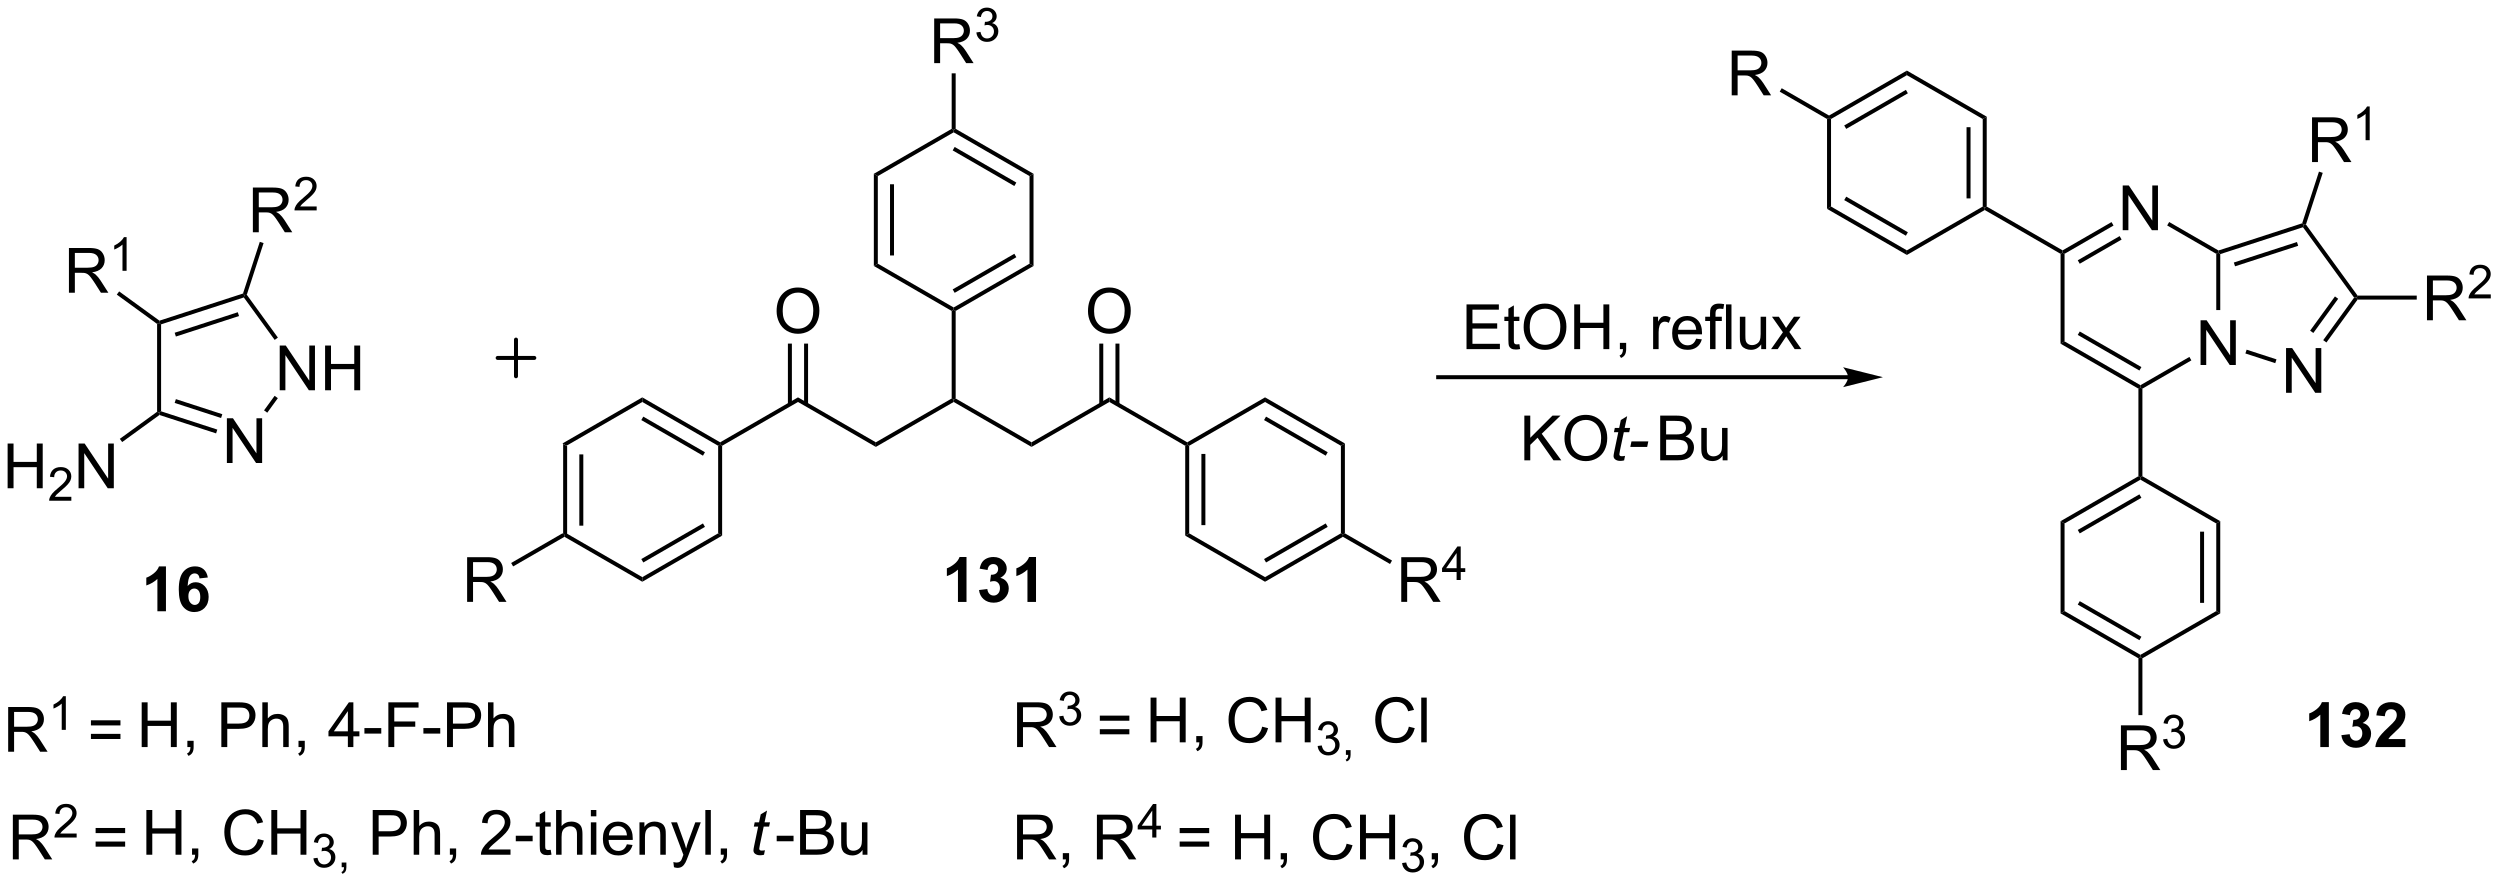 <?xml version="1.0" encoding="UTF-8"?>
<!DOCTYPE svg PUBLIC '-//W3C//DTD SVG 1.0//EN'
          'http://www.w3.org/TR/2001/REC-SVG-20010904/DTD/svg10.dtd'>
<svg stroke-dasharray="none" shape-rendering="auto" xmlns="http://www.w3.org/2000/svg" font-family="'Dialog'" text-rendering="auto" width="878" fill-opacity="1" color-interpolation="auto" color-rendering="auto" preserveAspectRatio="xMidYMid meet" font-size="12px" viewBox="0 0 878 310" fill="black" xmlns:xlink="http://www.w3.org/1999/xlink" stroke="black" image-rendering="auto" stroke-miterlimit="10" stroke-linecap="square" stroke-linejoin="miter" font-style="normal" stroke-width="1" height="310" stroke-dashoffset="0" font-weight="normal" stroke-opacity="1"
><!--Generated by the Batik Graphics2D SVG Generator--><defs id="genericDefs"
  /><g
  ><defs id="defs1"
    ><clipPath clipPathUnits="userSpaceOnUse" id="clipPath1"
      ><path d="M2.527 2.797 L331.551 2.797 L331.551 118.879 L2.527 118.879 L2.527 2.797 Z"
      /></clipPath
      ><clipPath clipPathUnits="userSpaceOnUse" id="clipPath2"
      ><path d="M140.849 82.425 L140.849 195.279 L460.724 195.279 L460.724 82.425 Z"
      /></clipPath
    ></defs
    ><g transform="scale(2.667,2.667) translate(-2.527,-2.797) matrix(1.029,0,0,1.029,-142.349,-81.985)"
    ><path d="M212.86 139.201 L213.37 139.496 L213.37 150.71 L213.115 150.857 L212.86 150.71 ZM214.931 140.545 L214.931 149.661 L215.441 149.661 L215.441 140.545 Z" stroke="none" clip-path="url(#clipPath2)"
    /></g
    ><g transform="matrix(2.743,0,0,2.743,-386.338,-226.086)"
    ><path d="M213.115 151.152 L213.115 150.857 L213.37 150.71 L223.082 156.317 L223.082 156.906 Z" stroke="none" clip-path="url(#clipPath2)"
    /></g
    ><g transform="matrix(2.743,0,0,2.743,-386.338,-226.086)"
    ><path d="M223.082 156.906 L223.082 156.317 L232.793 150.71 L233.303 151.005 ZM223.209 154.44 L231.104 149.882 L230.849 149.44 L222.954 153.999 Z" stroke="none" clip-path="url(#clipPath2)"
    /></g
    ><g transform="matrix(2.743,0,0,2.743,-386.338,-226.086)"
    ><path d="M233.303 151.005 L232.793 150.71 L232.793 139.496 L233.048 139.349 L233.303 139.496 Z" stroke="none" clip-path="url(#clipPath2)"
    /></g
    ><g transform="matrix(2.743,0,0,2.743,-386.338,-226.086)"
    ><path d="M233.048 139.054 L233.048 139.349 L232.793 139.496 L223.082 133.889 L223.082 133.3 ZM231.104 140.324 L223.209 135.765 L222.954 136.207 L230.849 140.766 Z" stroke="none" clip-path="url(#clipPath2)"
    /></g
    ><g transform="matrix(2.743,0,0,2.743,-386.338,-226.086)"
    ><path d="M223.082 133.3 L223.082 133.889 L213.37 139.496 L212.86 139.201 Z" stroke="none" clip-path="url(#clipPath2)"
    /></g
    ><g transform="matrix(2.743,0,0,2.743,-386.338,-226.086)"
    ><path d="M233.303 139.496 L233.048 139.349 L233.048 139.054 L243.015 133.3 L243.015 133.889 Z" stroke="none" clip-path="url(#clipPath2)"
    /></g
    ><g transform="matrix(2.743,0,0,2.743,-386.338,-226.086)"
    ><path d="M243.015 133.889 L243.015 133.3 L252.982 139.054 L252.982 139.643 Z" stroke="none" clip-path="url(#clipPath2)"
    /></g
    ><g transform="matrix(2.743,0,0,2.743,-386.338,-226.086)"
    ><path d="M240.278 122.272 Q240.278 120.844 241.044 120.04 Q241.809 119.233 243.02 119.233 Q243.812 119.233 244.447 119.613 Q245.085 119.99 245.419 120.667 Q245.755 121.344 245.755 122.204 Q245.755 123.076 245.403 123.764 Q245.052 124.451 244.406 124.805 Q243.762 125.16 243.015 125.16 Q242.208 125.16 241.57 124.769 Q240.934 124.376 240.606 123.701 Q240.278 123.024 240.278 122.272 ZM241.059 122.282 Q241.059 123.318 241.614 123.915 Q242.171 124.508 243.012 124.508 Q243.867 124.508 244.419 123.907 Q244.973 123.305 244.973 122.201 Q244.973 121.501 244.737 120.98 Q244.5 120.459 244.044 120.173 Q243.591 119.883 243.023 119.883 Q242.218 119.883 241.637 120.438 Q241.059 120.99 241.059 122.282 Z" stroke="none" clip-path="url(#clipPath2)"
    /></g
    ><g transform="matrix(2.743,0,0,2.743,-386.338,-226.086)"
    ><path d="M244.306 134.192 L244.306 126.416 L243.796 126.416 L243.796 134.192 ZM242.234 134.192 L242.234 126.416 L241.724 126.416 L241.724 134.192 Z" stroke="none" clip-path="url(#clipPath2)"
    /></g
    ><g transform="matrix(2.743,0,0,2.743,-386.338,-226.086)"
    ><path d="M252.982 139.643 L252.982 139.054 L262.693 133.447 L262.949 133.594 L262.949 133.889 Z" stroke="none" clip-path="url(#clipPath2)"
    /></g
    ><g transform="matrix(2.743,0,0,2.743,-386.338,-226.086)"
    ><path d="M262.949 133.889 L262.949 133.594 L263.204 133.447 L272.916 139.054 L272.916 139.643 Z" stroke="none" clip-path="url(#clipPath2)"
    /></g
    ><g transform="matrix(2.743,0,0,2.743,-386.338,-226.086)"
    ><path d="M272.916 139.643 L272.916 139.054 L282.882 133.3 L282.882 133.889 Z" stroke="none" clip-path="url(#clipPath2)"
    /></g
    ><g transform="matrix(2.743,0,0,2.743,-386.338,-226.086)"
    ><path d="M282.882 133.889 L282.882 133.3 L292.849 139.054 L292.849 139.349 L292.594 139.496 Z" stroke="none" clip-path="url(#clipPath2)"
    /></g
    ><g transform="matrix(2.743,0,0,2.743,-386.338,-226.086)"
    ><path d="M292.594 139.496 L292.849 139.349 L293.104 139.496 L293.104 150.71 L292.594 151.005 ZM294.666 140.545 L294.666 149.661 L295.176 149.661 L295.176 140.545 Z" stroke="none" clip-path="url(#clipPath2)"
    /></g
    ><g transform="matrix(2.743,0,0,2.743,-386.338,-226.086)"
    ><path d="M292.594 151.005 L293.104 150.71 L302.816 156.317 L302.816 156.906 Z" stroke="none" clip-path="url(#clipPath2)"
    /></g
    ><g transform="matrix(2.743,0,0,2.743,-386.338,-226.086)"
    ><path d="M302.816 156.906 L302.816 156.317 L312.527 150.71 L312.783 150.857 L312.783 151.152 ZM302.943 154.44 L310.839 149.882 L310.584 149.44 L302.688 153.999 Z" stroke="none" clip-path="url(#clipPath2)"
    /></g
    ><g transform="matrix(2.743,0,0,2.743,-386.338,-226.086)"
    ><path d="M313.038 150.71 L312.783 150.857 L312.527 150.71 L312.527 139.496 L313.038 139.201 Z" stroke="none" clip-path="url(#clipPath2)"
    /></g
    ><g transform="matrix(2.743,0,0,2.743,-386.338,-226.086)"
    ><path d="M313.038 139.201 L312.527 139.496 L302.816 133.889 L302.816 133.3 ZM310.839 140.324 L302.943 135.765 L302.688 136.207 L310.584 140.766 Z" stroke="none" clip-path="url(#clipPath2)"
    /></g
    ><g transform="matrix(2.743,0,0,2.743,-386.338,-226.086)"
    ><path d="M302.816 133.3 L302.816 133.889 L293.104 139.496 L292.849 139.349 L292.849 139.054 Z" stroke="none" clip-path="url(#clipPath2)"
    /></g
    ><g transform="matrix(2.743,0,0,2.743,-386.338,-226.086)"
    ><path d="M280.145 122.272 Q280.145 120.844 280.911 120.04 Q281.677 119.233 282.887 119.233 Q283.679 119.233 284.315 119.613 Q284.953 119.99 285.286 120.667 Q285.622 121.344 285.622 122.204 Q285.622 123.076 285.27 123.764 Q284.919 124.451 284.273 124.805 Q283.63 125.16 282.882 125.16 Q282.075 125.16 281.437 124.769 Q280.802 124.376 280.473 123.701 Q280.145 123.024 280.145 122.272 ZM280.927 122.282 Q280.927 123.318 281.481 123.915 Q282.038 124.508 282.88 124.508 Q283.734 124.508 284.286 123.907 Q284.841 123.305 284.841 122.201 Q284.841 121.501 284.604 120.98 Q284.367 120.459 283.911 120.173 Q283.458 119.883 282.89 119.883 Q282.085 119.883 281.505 120.438 Q280.927 120.99 280.927 122.282 Z" stroke="none" clip-path="url(#clipPath2)"
    /></g
    ><g transform="matrix(2.743,0,0,2.743,-386.338,-226.086)"
    ><path d="M284.173 134.192 L284.173 126.416 L283.663 126.416 L283.663 134.192 ZM282.102 134.192 L282.102 126.416 L281.591 126.416 L281.591 134.192 Z" stroke="none" clip-path="url(#clipPath2)"
    /></g
    ><g transform="matrix(2.743,0,0,2.743,-386.338,-226.086)"
    ><path d="M263.204 133.447 L262.949 133.594 L262.693 133.447 L262.693 122.233 L262.949 122.086 L263.204 122.233 Z" stroke="none" clip-path="url(#clipPath2)"
    /></g
    ><g transform="matrix(2.743,0,0,2.743,-386.338,-226.086)"
    ><path d="M263.204 122.233 L262.949 122.086 L262.949 121.791 L272.66 116.184 L273.171 116.478 ZM263.076 119.915 L270.971 115.356 L270.716 114.914 L262.821 119.473 Z" stroke="none" clip-path="url(#clipPath2)"
    /></g
    ><g transform="matrix(2.743,0,0,2.743,-386.338,-226.086)"
    ><path d="M273.171 116.478 L272.66 116.184 L272.66 104.97 L273.171 104.675 Z" stroke="none" clip-path="url(#clipPath2)"
    /></g
    ><g transform="matrix(2.743,0,0,2.743,-386.338,-226.086)"
    ><path d="M273.171 104.675 L272.66 104.97 L262.949 99.363 L262.949 99.068 L263.204 98.921 ZM270.971 105.798 L263.076 101.239 L262.821 101.681 L270.716 106.24 Z" stroke="none" clip-path="url(#clipPath2)"
    /></g
    ><g transform="matrix(2.743,0,0,2.743,-386.338,-226.086)"
    ><path d="M262.693 98.921 L262.949 99.068 L262.949 99.363 L253.237 104.97 L252.727 104.675 Z" stroke="none" clip-path="url(#clipPath2)"
    /></g
    ><g transform="matrix(2.743,0,0,2.743,-386.338,-226.086)"
    ><path d="M252.727 104.675 L253.237 104.97 L253.237 116.184 L252.727 116.478 ZM254.798 106.019 L254.798 115.135 L255.309 115.135 L255.309 106.019 Z" stroke="none" clip-path="url(#clipPath2)"
    /></g
    ><g transform="matrix(2.743,0,0,2.743,-386.338,-226.086)"
    ><path d="M252.727 116.478 L253.237 116.184 L262.949 121.791 L262.949 122.086 L262.693 122.233 Z" stroke="none" clip-path="url(#clipPath2)"
    /></g
    ><g transform="matrix(2.743,0,0,2.743,-386.338,-226.086)"
    ><path d="M260.454 90.51 L260.454 84.783 L262.993 84.783 Q263.759 84.783 264.157 84.937 Q264.555 85.09 264.792 85.481 Q265.032 85.872 265.032 86.346 Q265.032 86.955 264.636 87.374 Q264.243 87.791 263.417 87.903 Q263.719 88.049 263.876 88.189 Q264.207 88.494 264.503 88.95 L265.501 90.51 L264.548 90.51 L263.79 89.317 Q263.457 88.801 263.24 88.528 Q263.027 88.254 262.858 88.145 Q262.688 88.036 262.511 87.994 Q262.384 87.965 262.089 87.965 L261.212 87.965 L261.212 90.51 L260.454 90.51 ZM261.212 87.309 L262.839 87.309 Q263.36 87.309 263.652 87.202 Q263.946 87.096 264.097 86.859 Q264.251 86.622 264.251 86.346 Q264.251 85.939 263.954 85.679 Q263.66 85.416 263.024 85.416 L261.212 85.416 L261.212 87.309 Z" stroke="none" clip-path="url(#clipPath2)"
    /></g
    ><g transform="matrix(2.743,0,0,2.743,-386.338,-226.086)"
    ><path d="M265.853 86.575 L266.38 86.504 Q266.472 86.954 266.689 87.151 Q266.908 87.348 267.222 87.348 Q267.593 87.348 267.849 87.091 Q268.107 86.833 268.107 86.452 Q268.107 86.088 267.869 85.854 Q267.632 85.618 267.265 85.618 Q267.117 85.618 266.894 85.676 L266.953 85.213 Q267.005 85.219 267.037 85.219 Q267.375 85.219 267.644 85.044 Q267.913 84.868 267.913 84.501 Q267.913 84.212 267.716 84.022 Q267.521 83.831 267.21 83.831 Q266.902 83.831 266.697 84.024 Q266.492 84.217 266.433 84.604 L265.906 84.51 Q266.003 83.979 266.345 83.688 Q266.689 83.397 267.199 83.397 Q267.55 83.397 267.845 83.547 Q268.142 83.698 268.298 83.96 Q268.454 84.219 268.454 84.512 Q268.454 84.792 268.304 85.02 Q268.156 85.249 267.863 85.383 Q268.244 85.471 268.454 85.749 Q268.666 86.024 268.666 86.44 Q268.666 87.003 268.255 87.395 Q267.845 87.786 267.218 87.786 Q266.654 87.786 266.279 87.45 Q265.906 87.112 265.853 86.575 Z" stroke="none" clip-path="url(#clipPath2)"
    /></g
    ><g transform="matrix(2.743,0,0,2.743,-386.338,-226.086)"
    ><path d="M263.204 98.921 L262.949 99.068 L262.693 98.921 L262.693 91.814 L263.204 91.814 Z" stroke="none" clip-path="url(#clipPath2)"
    /></g
    ><g transform="matrix(2.743,0,0,2.743,-386.338,-226.086)"
    ><path d="M200.653 159.487 L200.653 153.76 L203.192 153.76 Q203.958 153.76 204.356 153.914 Q204.755 154.067 204.992 154.458 Q205.231 154.849 205.231 155.322 Q205.231 155.932 204.835 156.351 Q204.442 156.768 203.617 156.88 Q203.919 157.026 204.075 157.166 Q204.406 157.471 204.703 157.927 L205.7 159.487 L204.747 159.487 L203.989 158.294 Q203.656 157.778 203.44 157.505 Q203.226 157.231 203.057 157.122 Q202.887 157.013 202.71 156.971 Q202.583 156.942 202.288 156.942 L201.411 156.942 L201.411 159.487 L200.653 159.487 ZM201.411 156.286 L203.038 156.286 Q203.559 156.286 203.851 156.179 Q204.145 156.072 204.296 155.836 Q204.45 155.599 204.45 155.322 Q204.45 154.916 204.153 154.656 Q203.859 154.393 203.223 154.393 L201.411 154.393 L201.411 156.286 Z" stroke="none" clip-path="url(#clipPath2)"
    /></g
    ><g transform="matrix(2.743,0,0,2.743,-386.338,-226.086)"
    ><path d="M212.86 150.71 L213.115 150.857 L213.115 151.152 L206.544 154.945 L206.289 154.503 Z" stroke="none" clip-path="url(#clipPath2)"
    /></g
    ><g transform="matrix(2.743,0,0,2.743,-386.338,-226.086)"
    ><path d="M320.255 159.487 L320.255 153.76 L322.794 153.76 Q323.559 153.76 323.958 153.914 Q324.356 154.067 324.593 154.458 Q324.833 154.849 324.833 155.322 Q324.833 155.932 324.437 156.351 Q324.044 156.768 323.218 156.88 Q323.52 157.026 323.676 157.166 Q324.007 157.471 324.304 157.927 L325.301 159.487 L324.348 159.487 L323.591 158.294 Q323.257 157.778 323.041 157.505 Q322.827 157.231 322.658 157.122 Q322.489 157.013 322.312 156.971 Q322.184 156.942 321.89 156.942 L321.012 156.942 L321.012 159.487 L320.255 159.487 ZM321.012 156.286 L322.64 156.286 Q323.161 156.286 323.452 156.179 Q323.747 156.072 323.898 155.836 Q324.051 155.599 324.051 155.322 Q324.051 154.916 323.755 154.656 Q323.46 154.393 322.825 154.393 L321.012 154.393 L321.012 156.286 Z" stroke="none" clip-path="url(#clipPath2)"
    /></g
    ><g transform="matrix(2.743,0,0,2.743,-386.338,-226.086)"
    ><path d="M327.341 156.687 L327.341 155.657 L325.478 155.657 L325.478 155.175 L327.439 152.392 L327.869 152.392 L327.869 155.175 L328.449 155.175 L328.449 155.657 L327.869 155.657 L327.869 156.687 L327.341 156.687 ZM327.341 155.175 L327.341 153.237 L325.998 155.175 L327.341 155.175 Z" stroke="none" clip-path="url(#clipPath2)"
    /></g
    ><g transform="matrix(2.743,0,0,2.743,-386.338,-226.086)"
    ><path d="M312.783 151.152 L312.783 150.857 L313.038 150.71 L319.073 154.194 L318.818 154.636 Z" stroke="none" clip-path="url(#clipPath2)"
    /></g
    ><g transform="matrix(2.743,0,0,2.743,-386.338,-226.086)"
    ><path d="M169.894 141.704 L169.894 135.977 L170.673 135.977 L173.681 140.472 L173.681 135.977 L174.407 135.977 L174.407 141.704 L173.629 141.704 L170.621 137.204 L170.621 141.704 L169.894 141.704 Z" stroke="none" clip-path="url(#clipPath2)"
    /></g
    ><g transform="matrix(2.743,0,0,2.743,-386.338,-226.086)"
    ><path d="M176.659 132.393 L176.659 126.667 L177.438 126.667 L180.445 131.161 L180.445 126.667 L181.172 126.667 L181.172 132.393 L180.393 132.393 L177.385 127.893 L177.385 132.393 L176.659 132.393 ZM182.468 132.393 L182.468 126.667 L183.225 126.667 L183.225 129.018 L186.202 129.018 L186.202 126.667 L186.96 126.667 L186.96 132.393 L186.202 132.393 L186.202 129.693 L183.225 129.693 L183.225 132.393 L182.468 132.393 Z" stroke="none" clip-path="url(#clipPath2)"
    /></g
    ><g transform="matrix(2.743,0,0,2.743,-386.338,-226.086)"
    ><path d="M160.959 123.894 L161.214 123.764 L161.47 123.949 L161.47 135.087 L161.214 135.273 L160.959 135.143 Z" stroke="none" clip-path="url(#clipPath2)"
    /></g
    ><g transform="matrix(2.743,0,0,2.743,-386.338,-226.086)"
    ><path d="M161.259 135.555 L161.214 135.273 L161.47 135.087 L168.669 137.427 L168.512 137.912 ZM163.207 134.01 L169.152 135.942 L169.309 135.456 L163.365 133.525 Z" stroke="none" clip-path="url(#clipPath2)"
    /></g
    ><g transform="matrix(2.743,0,0,2.743,-386.338,-226.086)"
    ><path d="M175.065 135.264 L174.652 134.964 L176.006 133.101 L176.419 133.401 Z" stroke="none" clip-path="url(#clipPath2)"
    /></g
    ><g transform="matrix(2.743,0,0,2.743,-386.338,-226.086)"
    ><path d="M176.425 125.645 L176.013 125.945 L172.062 120.507 L172.16 120.207 L172.443 120.163 Z" stroke="none" clip-path="url(#clipPath2)"
    /></g
    ><g transform="matrix(2.743,0,0,2.743,-386.338,-226.086)"
    ><path d="M171.957 120.005 L172.16 120.207 L172.062 120.507 L161.47 123.949 L161.214 123.764 L161.259 123.481 ZM171.29 122.4 L163.207 125.026 L163.365 125.512 L171.447 122.885 Z" stroke="none" clip-path="url(#clipPath2)"
    /></g
    ><g transform="matrix(2.743,0,0,2.743,-386.338,-226.086)"
    ><path d="M141.821 144.937 L141.821 139.211 L142.578 139.211 L142.578 141.562 L145.555 141.562 L145.555 139.211 L146.313 139.211 L146.313 144.937 L145.555 144.937 L145.555 142.237 L142.578 142.237 L142.578 144.937 L141.821 144.937 Z" stroke="none" clip-path="url(#clipPath2)"
    /></g
    ><g transform="matrix(2.743,0,0,2.743,-386.338,-226.086)"
    ><path d="M149.979 146.029 L149.979 146.537 L147.139 146.537 Q147.133 146.346 147.202 146.17 Q147.309 145.881 147.547 145.6 Q147.788 145.319 148.239 144.949 Q148.938 144.375 149.184 144.039 Q149.43 143.703 149.43 143.404 Q149.43 143.092 149.206 142.877 Q148.983 142.66 148.622 142.66 Q148.241 142.66 148.012 142.889 Q147.784 143.117 147.782 143.522 L147.239 143.467 Q147.295 142.859 147.659 142.543 Q148.022 142.225 148.633 142.225 Q149.252 142.225 149.612 142.569 Q149.973 142.91 149.973 143.416 Q149.973 143.674 149.868 143.924 Q149.762 144.172 149.516 144.447 Q149.272 144.723 148.704 145.203 Q148.229 145.602 148.094 145.744 Q147.959 145.887 147.872 146.029 L149.979 146.029 Z" stroke="none" clip-path="url(#clipPath2)"
    /></g
    ><g transform="matrix(2.743,0,0,2.743,-386.338,-226.086)"
    ><path d="M150.904 144.937 L150.904 139.211 L151.682 139.211 L154.69 143.705 L154.69 139.211 L155.417 139.211 L155.417 144.937 L154.638 144.937 L151.63 140.437 L151.63 144.937 L150.904 144.937 Z" stroke="none" clip-path="url(#clipPath2)"
    /></g
    ><g transform="matrix(2.743,0,0,2.743,-386.338,-226.086)"
    ><path d="M160.959 135.143 L161.214 135.273 L161.259 135.555 L156.487 139.023 L156.187 138.61 Z" stroke="none" clip-path="url(#clipPath2)"
    /></g
    ><g transform="matrix(2.743,0,0,2.743,-386.338,-226.086)"
    ><path d="M173.221 112.162 L173.221 106.436 L175.761 106.436 Q176.526 106.436 176.924 106.589 Q177.323 106.743 177.56 107.133 Q177.799 107.524 177.799 107.998 Q177.799 108.607 177.404 109.027 Q177.011 109.443 176.185 109.555 Q176.487 109.701 176.643 109.842 Q176.974 110.147 177.271 110.602 L178.268 112.162 L177.315 112.162 L176.557 110.969 Q176.224 110.454 176.008 110.18 Q175.794 109.907 175.625 109.797 Q175.456 109.688 175.279 109.647 Q175.151 109.618 174.857 109.618 L173.979 109.618 L173.979 112.162 L173.221 112.162 ZM173.979 108.962 L175.607 108.962 Q176.128 108.962 176.419 108.855 Q176.714 108.748 176.865 108.511 Q177.018 108.274 177.018 107.998 Q177.018 107.592 176.721 107.331 Q176.427 107.068 175.792 107.068 L173.979 107.068 L173.979 108.962 Z" stroke="none" clip-path="url(#clipPath2)"
    /></g
    ><g transform="matrix(2.743,0,0,2.743,-386.338,-226.086)"
    ><path d="M181.39 108.854 L181.39 109.362 L178.55 109.362 Q178.544 109.171 178.613 108.995 Q178.72 108.706 178.958 108.425 Q179.199 108.143 179.65 107.774 Q180.349 107.2 180.595 106.864 Q180.841 106.528 180.841 106.229 Q180.841 105.917 180.617 105.702 Q180.394 105.485 180.033 105.485 Q179.652 105.485 179.423 105.714 Q179.195 105.942 179.193 106.347 L178.65 106.292 Q178.707 105.684 179.07 105.368 Q179.433 105.05 180.044 105.05 Q180.663 105.05 181.023 105.393 Q181.384 105.735 181.384 106.241 Q181.384 106.499 181.279 106.749 Q181.173 106.997 180.927 107.272 Q180.683 107.548 180.115 108.028 Q179.64 108.427 179.505 108.569 Q179.371 108.712 179.283 108.854 L181.39 108.854 Z" stroke="none" clip-path="url(#clipPath2)"
    /></g
    ><g transform="matrix(2.743,0,0,2.743,-386.338,-226.086)"
    ><path d="M172.443 120.163 L172.16 120.207 L171.957 120.005 L174.108 113.387 L174.593 113.545 Z" stroke="none" clip-path="url(#clipPath2)"
    /></g
    ><g transform="matrix(2.743,0,0,2.743,-386.338,-226.086)"
    ><path d="M149.671 119.899 L149.671 114.173 L152.21 114.173 Q152.975 114.173 153.374 114.326 Q153.772 114.48 154.009 114.871 Q154.249 115.261 154.249 115.735 Q154.249 116.345 153.853 116.764 Q153.46 117.18 152.634 117.293 Q152.936 117.438 153.093 117.579 Q153.423 117.884 153.72 118.339 L154.718 119.899 L153.764 119.899 L153.007 118.707 Q152.673 118.191 152.457 117.918 Q152.244 117.644 152.074 117.535 Q151.905 117.425 151.728 117.384 Q151.6 117.355 151.306 117.355 L150.429 117.355 L150.429 119.899 L149.671 119.899 ZM150.429 116.699 L152.056 116.699 Q152.577 116.699 152.869 116.592 Q153.163 116.485 153.314 116.248 Q153.468 116.011 153.468 115.735 Q153.468 115.329 153.171 115.069 Q152.876 114.805 152.241 114.805 L150.429 114.805 L150.429 116.699 Z" stroke="none" clip-path="url(#clipPath2)"
    /></g
    ><g transform="matrix(2.743,0,0,2.743,-386.338,-226.086)"
    ><path d="M157.054 117.099 L156.527 117.099 L156.527 113.738 Q156.335 113.92 156.027 114.101 Q155.718 114.283 155.472 114.375 L155.472 113.865 Q155.913 113.656 156.244 113.361 Q156.576 113.064 156.714 112.787 L157.054 112.787 L157.054 117.099 Z" stroke="none" clip-path="url(#clipPath2)"
    /></g
    ><g transform="matrix(2.743,0,0,2.743,-386.338,-226.086)"
    ><path d="M161.259 123.481 L161.214 123.764 L160.959 123.894 L155.799 120.145 L156.099 119.732 Z" stroke="none" clip-path="url(#clipPath2)"
    /></g
    ><g transform="matrix(2.743,0,0,2.743,-386.338,-226.086)"
    ><path d="M377.461 130.462 L324.981 130.462 L324.726 130.462 L324.726 130.972 L324.981 130.972 L377.461 130.972 L377.716 130.972 L377.716 130.462 L377.461 130.462 ZM381.925 130.717 L376.823 129.441 C376.823 129.441 377.461 130.159 377.461 130.717 C377.461 131.275 376.823 131.993 376.823 131.993 Z" stroke="none" clip-path="url(#clipPath2)"
    /></g
    ><g transform="matrix(2.743,0,0,2.743,-386.338,-226.086)"
    ><path d="M328.611 127.121 L328.611 121.394 L332.752 121.394 L332.752 122.069 L329.369 122.069 L329.369 123.824 L332.538 123.824 L332.538 124.496 L329.369 124.496 L329.369 126.444 L332.885 126.444 L332.885 127.121 L328.611 127.121 ZM335.377 126.49 L335.478 127.113 Q335.181 127.175 334.947 127.175 Q334.564 127.175 334.353 127.055 Q334.142 126.933 334.056 126.735 Q333.97 126.537 333.97 125.904 L333.97 123.519 L333.455 123.519 L333.455 122.972 L333.97 122.972 L333.97 121.944 L334.671 121.522 L334.671 122.972 L335.377 122.972 L335.377 123.519 L334.671 123.519 L334.671 125.944 Q334.671 126.246 334.707 126.332 Q334.744 126.418 334.827 126.47 Q334.913 126.519 335.069 126.519 Q335.187 126.519 335.377 126.49 ZM335.925 124.332 Q335.925 122.904 336.69 122.1 Q337.456 121.293 338.667 121.293 Q339.459 121.293 340.094 121.673 Q340.732 122.05 341.065 122.727 Q341.401 123.404 341.401 124.264 Q341.401 125.136 341.05 125.824 Q340.698 126.511 340.052 126.865 Q339.409 127.22 338.662 127.22 Q337.854 127.22 337.216 126.829 Q336.581 126.436 336.253 125.761 Q335.925 125.084 335.925 124.332 ZM336.706 124.342 Q336.706 125.378 337.261 125.975 Q337.818 126.569 338.659 126.569 Q339.513 126.569 340.065 125.967 Q340.62 125.365 340.62 124.261 Q340.62 123.561 340.383 123.04 Q340.146 122.519 339.69 122.233 Q339.237 121.944 338.67 121.944 Q337.865 121.944 337.284 122.498 Q336.706 123.05 336.706 124.342 ZM342.4 127.121 L342.4 121.394 L343.158 121.394 L343.158 123.746 L346.135 123.746 L346.135 121.394 L346.892 121.394 L346.892 127.121 L346.135 127.121 L346.135 124.42 L343.158 124.42 L343.158 127.121 L342.4 127.121 ZM348.248 127.121 L348.248 126.319 L349.05 126.319 L349.05 127.121 Q349.05 127.563 348.894 127.834 Q348.737 128.105 348.396 128.253 L348.201 127.954 Q348.425 127.855 348.529 127.665 Q348.636 127.477 348.646 127.121 L348.248 127.121 ZM352.503 127.121 L352.503 122.972 L353.136 122.972 L353.136 123.6 Q353.378 123.16 353.581 123.019 Q353.787 122.878 354.034 122.878 Q354.388 122.878 354.756 123.105 L354.513 123.756 Q354.256 123.605 353.998 123.605 Q353.769 123.605 353.584 123.743 Q353.401 123.881 353.323 124.128 Q353.206 124.503 353.206 124.949 L353.206 127.121 L352.503 127.121 ZM358.013 125.785 L358.74 125.873 Q358.568 126.511 358.102 126.863 Q357.638 127.214 356.917 127.214 Q356.006 127.214 355.472 126.654 Q354.94 126.092 354.94 125.082 Q354.94 124.035 355.479 123.457 Q356.019 122.878 356.878 122.878 Q357.709 122.878 358.235 123.446 Q358.763 124.011 358.763 125.037 Q358.763 125.1 358.761 125.225 L355.667 125.225 Q355.706 125.91 356.052 126.274 Q356.401 126.636 356.92 126.636 Q357.308 126.636 357.581 126.433 Q357.854 126.23 358.013 125.785 ZM355.706 124.647 L358.021 124.647 Q357.974 124.123 357.756 123.863 Q357.42 123.457 356.886 123.457 Q356.401 123.457 356.071 123.782 Q355.74 124.105 355.706 124.647 ZM359.791 127.121 L359.791 123.519 L359.171 123.519 L359.171 122.972 L359.791 122.972 L359.791 122.529 Q359.791 122.113 359.866 121.91 Q359.968 121.636 360.223 121.467 Q360.478 121.295 360.939 121.295 Q361.236 121.295 361.595 121.365 L361.491 121.98 Q361.272 121.941 361.077 121.941 Q360.757 121.941 360.624 122.079 Q360.491 122.214 360.491 122.589 L360.491 122.972 L361.298 122.972 L361.298 123.519 L360.491 123.519 L360.491 127.121 L359.791 127.121 ZM361.831 127.121 L361.831 121.394 L362.534 121.394 L362.534 127.121 L361.831 127.121 ZM366.343 127.121 L366.343 126.511 Q365.858 127.214 365.025 127.214 Q364.658 127.214 364.34 127.074 Q364.022 126.933 363.866 126.72 Q363.713 126.506 363.65 126.199 Q363.608 125.99 363.608 125.543 L363.608 122.972 L364.312 122.972 L364.312 125.272 Q364.312 125.824 364.353 126.014 Q364.421 126.293 364.635 126.451 Q364.851 126.608 365.166 126.608 Q365.483 126.608 365.76 126.446 Q366.038 126.285 366.153 126.006 Q366.267 125.725 366.267 125.194 L366.267 122.972 L366.97 122.972 L366.97 127.121 L366.343 127.121 ZM367.604 127.121 L369.12 124.964 L367.716 122.972 L368.597 122.972 L369.232 123.944 Q369.412 124.222 369.521 124.41 Q369.693 124.152 369.839 123.951 L370.537 122.972 L371.378 122.972 L369.943 124.925 L371.487 127.121 L370.623 127.121 L369.771 125.832 L369.545 125.483 L368.456 127.121 L367.604 127.121 Z" stroke="none" clip-path="url(#clipPath2)"
    /></g
    ><g transform="matrix(2.743,0,0,2.743,-386.338,-226.086)"
    ><path d="M336.014 141.364 L336.014 135.638 L336.772 135.638 L336.772 138.476 L339.615 135.638 L340.644 135.638 L338.24 137.958 L340.748 141.364 L339.748 141.364 L337.709 138.466 L336.772 139.38 L336.772 141.364 L336.014 141.364 ZM341.152 138.575 Q341.152 137.148 341.918 136.344 Q342.683 135.536 343.894 135.536 Q344.686 135.536 345.321 135.917 Q345.959 136.294 346.293 136.971 Q346.628 137.648 346.628 138.508 Q346.628 139.38 346.277 140.068 Q345.925 140.755 345.279 141.109 Q344.636 141.464 343.889 141.464 Q343.082 141.464 342.443 141.073 Q341.808 140.68 341.48 140.005 Q341.152 139.328 341.152 138.575 ZM341.933 138.586 Q341.933 139.622 342.488 140.219 Q343.045 140.812 343.886 140.812 Q344.74 140.812 345.293 140.211 Q345.847 139.609 345.847 138.505 Q345.847 137.805 345.61 137.284 Q345.373 136.763 344.918 136.476 Q344.464 136.187 343.897 136.187 Q343.092 136.187 342.511 136.742 Q341.933 137.294 341.933 138.586 Z" stroke="none" clip-path="url(#clipPath2)"
    /></g
    ><g transform="matrix(2.743,0,0,2.743,-386.338,-226.086)"
    ><path d="M348.906 140.789 L348.789 141.37 Q348.533 141.435 348.296 141.435 Q347.875 141.435 347.625 141.226 Q347.437 141.07 347.437 140.802 Q347.437 140.664 347.539 140.172 L348.041 137.763 L347.484 137.763 L347.596 137.216 L348.156 137.216 L348.369 136.195 L349.179 135.708 L348.861 137.216 L349.557 137.216 L349.44 137.763 L348.75 137.763 L348.268 140.055 Q348.179 140.492 348.179 140.578 Q348.179 140.703 348.25 140.771 Q348.322 140.836 348.486 140.836 Q348.721 140.836 348.906 140.789 ZM349.582 139.646 L349.73 138.937 L351.886 138.937 L351.74 139.646 L349.582 139.646 Z" stroke="none" clip-path="url(#clipPath2)"
    /></g
    ><g transform="matrix(2.743,0,0,2.743,-386.338,-226.086)"
    ><path d="M353.407 141.364 L353.407 135.638 L355.555 135.638 Q356.212 135.638 356.608 135.812 Q357.006 135.984 357.23 136.346 Q357.454 136.708 357.454 137.101 Q357.454 137.469 357.253 137.794 Q357.055 138.117 356.654 138.318 Q357.173 138.469 357.451 138.836 Q357.733 139.203 357.733 139.703 Q357.733 140.107 357.561 140.453 Q357.391 140.797 357.141 140.984 Q356.891 141.172 356.514 141.268 Q356.139 141.364 355.592 141.364 L353.407 141.364 ZM354.165 138.044 L355.404 138.044 Q355.907 138.044 356.126 137.976 Q356.415 137.891 356.561 137.693 Q356.709 137.492 356.709 137.193 Q356.709 136.906 356.571 136.69 Q356.436 136.474 356.18 136.393 Q355.928 136.312 355.311 136.312 L354.165 136.312 L354.165 138.044 ZM354.165 140.687 L355.592 140.687 Q355.959 140.687 356.108 140.661 Q356.368 140.614 356.542 140.505 Q356.719 140.396 356.832 140.187 Q356.946 139.976 356.946 139.703 Q356.946 139.383 356.782 139.148 Q356.618 138.911 356.326 138.815 Q356.037 138.719 355.49 138.719 L354.165 138.719 L354.165 140.687 ZM361.404 141.364 L361.404 140.755 Q360.92 141.458 360.087 141.458 Q359.719 141.458 359.402 141.318 Q359.084 141.177 358.928 140.964 Q358.774 140.75 358.712 140.443 Q358.67 140.234 358.67 139.786 L358.67 137.216 L359.373 137.216 L359.373 139.516 Q359.373 140.068 359.415 140.258 Q359.483 140.536 359.696 140.695 Q359.912 140.851 360.227 140.851 Q360.545 140.851 360.821 140.69 Q361.1 140.529 361.214 140.25 Q361.329 139.969 361.329 139.437 L361.329 137.216 L362.032 137.216 L362.032 141.364 L361.404 141.364 Z" stroke="none" clip-path="url(#clipPath2)"
    /></g
    ><g transform="matrix(2.743,0,0,2.743,-386.338,-226.086)"
    ><path d="M422.594 129.156 L422.594 123.43 L423.372 123.43 L426.38 127.925 L426.38 123.43 L427.107 123.43 L427.107 129.156 L426.328 129.156 L423.32 124.656 L423.32 129.156 L422.594 129.156 Z" stroke="none" clip-path="url(#clipPath2)"
    /></g
    ><g transform="matrix(2.743,0,0,2.743,-386.338,-226.086)"
    ><path d="M412.627 111.893 L412.627 106.167 L413.406 106.167 L416.413 110.662 L416.413 106.167 L417.14 106.167 L417.14 111.893 L416.361 111.893 L413.353 107.393 L413.353 111.893 L412.627 111.893 Z" stroke="none" clip-path="url(#clipPath2)"
    /></g
    ><g transform="matrix(2.743,0,0,2.743,-386.338,-226.086)"
    ><path d="M404.671 114.92 L404.926 114.773 L405.181 114.92 L405.181 126.134 L404.671 126.429 Z" stroke="none" clip-path="url(#clipPath2)"
    /></g
    ><g transform="matrix(2.743,0,0,2.743,-386.338,-226.086)"
    ><path d="M404.671 126.429 L405.181 126.134 L414.893 131.741 L414.893 132.036 L414.637 132.183 ZM406.87 125.306 L414.765 129.865 L415.02 129.423 L407.125 124.865 Z" stroke="none" clip-path="url(#clipPath2)"
    /></g
    ><g transform="matrix(2.743,0,0,2.743,-386.338,-226.086)"
    ><path d="M415.148 132.183 L414.893 132.036 L414.893 131.741 L421.162 128.121 L421.417 128.563 Z" stroke="none" clip-path="url(#clipPath2)"
    /></g
    ><g transform="matrix(2.743,0,0,2.743,-386.338,-226.086)"
    ><path d="M425.115 122.118 L424.604 122.118 L424.604 114.92 L424.859 114.773 L425.115 114.958 Z" stroke="none" clip-path="url(#clipPath2)"
    /></g
    ><g transform="matrix(2.743,0,0,2.743,-386.338,-226.086)"
    ><path d="M424.889 114.495 L424.859 114.773 L424.604 114.92 L418.319 111.291 L418.574 110.849 Z" stroke="none" clip-path="url(#clipPath2)"
    /></g
    ><g transform="matrix(2.743,0,0,2.743,-386.338,-226.086)"
    ><path d="M411.195 110.858 L411.451 111.3 L405.181 114.92 L404.926 114.773 L404.926 114.478 ZM412.231 112.652 L406.87 115.748 L407.125 116.19 L412.486 113.094 Z" stroke="none" clip-path="url(#clipPath2)"
    /></g
    ><g transform="matrix(2.743,0,0,2.743,-386.338,-226.086)"
    ><path d="M433.539 132.713 L433.539 126.986 L434.318 126.986 L437.326 131.481 L437.326 126.986 L438.052 126.986 L438.052 132.713 L437.274 132.713 L434.266 128.213 L434.266 132.713 L433.539 132.713 Z" stroke="none" clip-path="url(#clipPath2)"
    /></g
    ><g transform="matrix(2.743,0,0,2.743,-386.338,-226.086)"
    ><path d="M428.334 127.679 L428.492 127.194 L432.314 128.435 L432.156 128.921 Z" stroke="none" clip-path="url(#clipPath2)"
    /></g
    ><g transform="matrix(2.743,0,0,2.743,-386.338,-226.086)"
    ><path d="M438.71 126.273 L438.297 125.973 L442.254 120.527 L442.569 120.527 L442.699 120.782 ZM437.034 125.056 L440.215 120.677 L439.802 120.377 L436.621 124.756 Z" stroke="none" clip-path="url(#clipPath2)"
    /></g
    ><g transform="matrix(2.743,0,0,2.743,-386.338,-226.086)"
    ><path d="M442.699 120.272 L442.569 120.527 L442.254 120.527 L435.707 111.516 L435.805 111.216 L436.088 111.172 Z" stroke="none" clip-path="url(#clipPath2)"
    /></g
    ><g transform="matrix(2.743,0,0,2.743,-386.338,-226.086)"
    ><path d="M435.602 111.014 L435.805 111.216 L435.707 111.516 L425.115 114.958 L424.859 114.773 L424.889 114.495 ZM434.935 113.409 L426.852 116.035 L427.01 116.52 L435.092 113.894 Z" stroke="none" clip-path="url(#clipPath2)"
    /></g
    ><g transform="matrix(2.743,0,0,2.743,-386.338,-226.086)"
    ><path d="M436.866 103.171 L436.866 97.444 L439.405 97.444 Q440.171 97.444 440.57 97.598 Q440.968 97.752 441.205 98.142 Q441.445 98.533 441.445 99.007 Q441.445 99.616 441.049 100.036 Q440.655 100.452 439.83 100.564 Q440.132 100.71 440.288 100.851 Q440.619 101.155 440.916 101.611 L441.913 103.171 L440.96 103.171 L440.202 101.978 Q439.869 101.463 439.653 101.189 Q439.439 100.916 439.27 100.806 Q439.101 100.697 438.924 100.655 Q438.796 100.627 438.502 100.627 L437.624 100.627 L437.624 103.171 L436.866 103.171 ZM437.624 99.971 L439.252 99.971 Q439.773 99.971 440.064 99.864 Q440.358 99.757 440.51 99.52 Q440.663 99.283 440.663 99.007 Q440.663 98.601 440.366 98.34 Q440.072 98.077 439.437 98.077 L437.624 98.077 L437.624 99.971 Z" stroke="none" clip-path="url(#clipPath2)"
    /></g
    ><g transform="matrix(2.743,0,0,2.743,-386.338,-226.086)"
    ><path d="M444.25 100.371 L443.723 100.371 L443.723 97.01 Q443.531 97.191 443.223 97.373 Q442.914 97.555 442.668 97.646 L442.668 97.137 Q443.109 96.928 443.439 96.633 Q443.771 96.336 443.91 96.058 L444.25 96.058 L444.25 100.371 Z" stroke="none" clip-path="url(#clipPath2)"
    /></g
    ><g transform="matrix(2.743,0,0,2.743,-386.338,-226.086)"
    ><path d="M436.088 111.172 L435.805 111.216 L435.602 111.014 L437.753 104.396 L438.238 104.554 Z" stroke="none" clip-path="url(#clipPath2)"
    /></g
    ><g transform="matrix(2.743,0,0,2.743,-386.338,-226.086)"
    ><path d="M451.583 123.427 L451.583 117.701 L454.122 117.701 Q454.888 117.701 455.286 117.854 Q455.685 118.008 455.922 118.398 Q456.161 118.789 456.161 119.263 Q456.161 119.872 455.766 120.292 Q455.372 120.708 454.547 120.82 Q454.849 120.966 455.005 121.107 Q455.336 121.412 455.633 121.867 L456.63 123.427 L455.677 123.427 L454.919 122.234 Q454.586 121.719 454.37 121.445 Q454.156 121.172 453.987 121.062 Q453.818 120.953 453.641 120.912 Q453.513 120.883 453.219 120.883 L452.341 120.883 L452.341 123.427 L451.583 123.427 ZM452.341 120.227 L453.969 120.227 Q454.49 120.227 454.781 120.12 Q455.075 120.013 455.226 119.776 Q455.38 119.539 455.38 119.263 Q455.38 118.857 455.083 118.596 Q454.789 118.333 454.154 118.333 L452.341 118.333 L452.341 120.227 Z" stroke="none" clip-path="url(#clipPath2)"
    /></g
    ><g transform="matrix(2.743,0,0,2.743,-386.338,-226.086)"
    ><path d="M459.752 120.119 L459.752 120.627 L456.912 120.627 Q456.906 120.436 456.974 120.26 Q457.082 119.971 457.32 119.69 Q457.56 119.408 458.012 119.039 Q458.711 118.465 458.957 118.129 Q459.203 117.793 459.203 117.494 Q459.203 117.182 458.978 116.967 Q458.756 116.75 458.394 116.75 Q458.014 116.75 457.785 116.979 Q457.557 117.207 457.555 117.612 L457.012 117.557 Q457.068 116.949 457.432 116.633 Q457.795 116.315 458.406 116.315 Q459.025 116.315 459.385 116.658 Q459.746 117 459.746 117.506 Q459.746 117.764 459.641 118.014 Q459.535 118.262 459.289 118.537 Q459.045 118.813 458.476 119.293 Q458.002 119.692 457.867 119.834 Q457.732 119.977 457.644 120.119 L459.752 120.119 Z" stroke="none" clip-path="url(#clipPath2)"
    /></g
    ><g transform="matrix(2.743,0,0,2.743,-386.338,-226.086)"
    ><path d="M442.699 120.782 L442.569 120.527 L442.699 120.272 L450.274 120.272 L450.274 120.782 Z" stroke="none" clip-path="url(#clipPath2)"
    /></g
    ><g transform="matrix(2.743,0,0,2.743,-386.338,-226.086)"
    ><path d="M404.926 114.478 L404.926 114.773 L404.671 114.92 L394.959 109.313 L394.959 109.018 L395.214 108.871 Z" stroke="none" clip-path="url(#clipPath2)"
    /></g
    ><g transform="matrix(2.743,0,0,2.743,-386.338,-226.086)"
    ><path d="M414.637 132.183 L414.893 132.036 L415.148 132.183 L415.148 143.397 L414.893 143.544 L414.637 143.397 Z" stroke="none" clip-path="url(#clipPath2)"
    /></g
    ><g transform="matrix(2.743,0,0,2.743,-386.338,-226.086)"
    ><path d="M395.214 108.871 L394.959 109.018 L394.704 108.871 L394.704 97.657 L395.214 97.362 ZM393.143 107.822 L393.143 98.706 L392.632 98.706 L392.632 107.822 Z" stroke="none" clip-path="url(#clipPath2)"
    /></g
    ><g transform="matrix(2.743,0,0,2.743,-386.338,-226.086)"
    ><path d="M395.214 97.362 L394.704 97.657 L384.992 92.05 L384.992 91.461 Z" stroke="none" clip-path="url(#clipPath2)"
    /></g
    ><g transform="matrix(2.743,0,0,2.743,-386.338,-226.086)"
    ><path d="M384.992 91.461 L384.992 92.05 L375.281 97.657 L375.025 97.51 L375.025 97.215 ZM384.865 93.927 L376.969 98.485 L377.224 98.927 L385.12 94.368 Z" stroke="none" clip-path="url(#clipPath2)"
    /></g
    ><g transform="matrix(2.743,0,0,2.743,-386.338,-226.086)"
    ><path d="M374.77 97.657 L375.025 97.51 L375.281 97.657 L375.281 108.871 L374.77 109.166 Z" stroke="none" clip-path="url(#clipPath2)"
    /></g
    ><g transform="matrix(2.743,0,0,2.743,-386.338,-226.086)"
    ><path d="M374.77 109.166 L375.281 108.871 L384.992 114.478 L384.992 115.067 ZM376.969 108.043 L384.865 112.602 L385.12 112.16 L377.224 107.602 Z" stroke="none" clip-path="url(#clipPath2)"
    /></g
    ><g transform="matrix(2.743,0,0,2.743,-386.338,-226.086)"
    ><path d="M384.992 115.067 L384.992 114.478 L394.704 108.871 L394.959 109.018 L394.959 109.313 Z" stroke="none" clip-path="url(#clipPath2)"
    /></g
    ><g transform="matrix(2.743,0,0,2.743,-386.338,-226.086)"
    ><path d="M414.637 143.397 L414.893 143.544 L414.893 143.839 L405.181 149.446 L404.671 149.151 ZM414.765 145.715 L406.87 150.274 L407.125 150.716 L415.02 146.157 Z" stroke="none" clip-path="url(#clipPath2)"
    /></g
    ><g transform="matrix(2.743,0,0,2.743,-386.338,-226.086)"
    ><path d="M404.671 149.151 L405.181 149.446 L405.181 160.66 L404.671 160.955 Z" stroke="none" clip-path="url(#clipPath2)"
    /></g
    ><g transform="matrix(2.743,0,0,2.743,-386.338,-226.086)"
    ><path d="M404.671 160.955 L405.181 160.66 L414.893 166.267 L414.893 166.562 L414.637 166.709 ZM406.87 159.832 L414.765 164.391 L415.02 163.949 L407.125 159.391 Z" stroke="none" clip-path="url(#clipPath2)"
    /></g
    ><g transform="matrix(2.743,0,0,2.743,-386.338,-226.086)"
    ><path d="M415.148 166.709 L414.893 166.562 L414.893 166.267 L424.604 160.66 L425.115 160.955 Z" stroke="none" clip-path="url(#clipPath2)"
    /></g
    ><g transform="matrix(2.743,0,0,2.743,-386.338,-226.086)"
    ><path d="M425.115 160.955 L424.604 160.66 L424.604 149.446 L425.115 149.151 ZM423.043 159.611 L423.043 150.495 L422.533 150.495 L422.533 159.611 Z" stroke="none" clip-path="url(#clipPath2)"
    /></g
    ><g transform="matrix(2.743,0,0,2.743,-386.338,-226.086)"
    ><path d="M425.115 149.151 L424.604 149.446 L414.893 143.839 L414.893 143.544 L415.148 143.397 Z" stroke="none" clip-path="url(#clipPath2)"
    /></g
    ><g transform="matrix(2.743,0,0,2.743,-386.338,-226.086)"
    ><path d="M362.564 94.63 L362.564 88.904 L365.103 88.904 Q365.869 88.904 366.267 89.058 Q366.666 89.211 366.902 89.602 Q367.142 89.992 367.142 90.466 Q367.142 91.076 366.746 91.495 Q366.353 91.912 365.527 92.024 Q365.829 92.169 365.986 92.31 Q366.317 92.615 366.613 93.07 L367.611 94.63 L366.658 94.63 L365.9 93.438 Q365.567 92.922 365.35 92.649 Q365.137 92.375 364.967 92.266 Q364.798 92.156 364.621 92.115 Q364.494 92.086 364.199 92.086 L363.322 92.086 L363.322 94.63 L362.564 94.63 ZM363.322 91.43 L364.949 91.43 Q365.47 91.43 365.762 91.323 Q366.056 91.216 366.207 90.979 Q366.361 90.742 366.361 90.466 Q366.361 90.06 366.064 89.8 Q365.77 89.537 365.134 89.537 L363.322 89.537 L363.322 91.43 Z" stroke="none" clip-path="url(#clipPath2)"
    /></g
    ><g transform="matrix(2.743,0,0,2.743,-386.338,-226.086)"
    ><path d="M375.025 97.215 L375.025 97.51 L374.77 97.657 L368.712 94.159 L368.967 93.718 Z" stroke="none" clip-path="url(#clipPath2)"
    /></g
    ><g transform="matrix(2.743,0,0,2.743,-386.338,-226.086)"
    ><path d="M412.398 181.02 L412.398 175.294 L414.937 175.294 Q415.702 175.294 416.101 175.447 Q416.499 175.601 416.736 175.992 Q416.976 176.382 416.976 176.856 Q416.976 177.466 416.58 177.885 Q416.187 178.302 415.361 178.414 Q415.663 178.56 415.82 178.7 Q416.15 179.005 416.447 179.46 L417.445 181.02 L416.492 181.02 L415.734 179.828 Q415.4 179.312 415.184 179.039 Q414.971 178.765 414.801 178.656 Q414.632 178.546 414.455 178.505 Q414.327 178.476 414.033 178.476 L413.156 178.476 L413.156 181.02 L412.398 181.02 ZM413.156 177.82 L414.783 177.82 Q415.304 177.82 415.596 177.713 Q415.89 177.606 416.041 177.369 Q416.195 177.132 416.195 176.856 Q416.195 176.45 415.898 176.19 Q415.603 175.927 414.968 175.927 L413.156 175.927 L413.156 177.82 Z" stroke="none" clip-path="url(#clipPath2)"
    /></g
    ><g transform="matrix(2.743,0,0,2.743,-386.338,-226.086)"
    ><path d="M417.797 177.086 L418.324 177.015 Q418.416 177.464 418.633 177.662 Q418.852 177.859 419.166 177.859 Q419.537 177.859 419.793 177.601 Q420.051 177.343 420.051 176.963 Q420.051 176.599 419.813 176.365 Q419.576 176.129 419.209 176.129 Q419.061 176.129 418.838 176.187 L418.897 175.724 Q418.949 175.73 418.981 175.73 Q419.318 175.73 419.588 175.554 Q419.858 175.379 419.858 175.011 Q419.858 174.722 419.66 174.533 Q419.465 174.341 419.154 174.341 Q418.846 174.341 418.641 174.535 Q418.436 174.728 418.377 175.115 L417.85 175.021 Q417.947 174.49 418.289 174.199 Q418.633 173.908 419.143 173.908 Q419.494 173.908 419.789 174.058 Q420.086 174.209 420.242 174.47 Q420.399 174.73 420.399 175.023 Q420.399 175.302 420.248 175.531 Q420.1 175.76 419.807 175.894 Q420.188 175.982 420.399 176.26 Q420.61 176.535 420.61 176.951 Q420.61 177.513 420.199 177.906 Q419.789 178.297 419.162 178.297 Q418.598 178.297 418.223 177.961 Q417.85 177.623 417.797 177.086 Z" stroke="none" clip-path="url(#clipPath2)"
    /></g
    ><g transform="matrix(2.743,0,0,2.743,-386.338,-226.086)"
    ><path d="M414.637 166.709 L414.893 166.562 L415.148 166.709 L415.148 173.982 L414.637 173.982 Z" stroke="none" clip-path="url(#clipPath2)"
    /></g
    ><g transform="matrix(2.743,0,0,2.743,-386.338,-226.086)"
    ><path d="M271.065 192.456 L271.065 186.73 L273.604 186.73 Q274.37 186.73 274.768 186.883 Q275.167 187.037 275.404 187.428 Q275.643 187.818 275.643 188.292 Q275.643 188.902 275.247 189.321 Q274.854 189.738 274.029 189.85 Q274.331 189.995 274.487 190.136 Q274.818 190.441 275.115 190.896 L276.112 192.456 L275.159 192.456 L274.401 191.264 Q274.068 190.748 273.852 190.475 Q273.638 190.201 273.469 190.092 Q273.3 189.982 273.122 189.941 Q272.995 189.912 272.7 189.912 L271.823 189.912 L271.823 192.456 L271.065 192.456 ZM271.823 189.256 L273.45 189.256 Q273.971 189.256 274.263 189.149 Q274.557 189.042 274.708 188.805 Q274.862 188.568 274.862 188.292 Q274.862 187.886 274.565 187.626 Q274.271 187.363 273.635 187.363 L271.823 187.363 L271.823 189.256 ZM276.923 192.456 L276.923 191.654 L277.725 191.654 L277.725 192.456 Q277.725 192.899 277.569 193.17 Q277.413 193.441 277.072 193.589 L276.876 193.29 Q277.1 193.191 277.204 193.001 Q277.311 192.813 277.322 192.456 L276.923 192.456 ZM281.288 192.456 L281.288 186.73 L283.827 186.73 Q284.592 186.73 284.991 186.883 Q285.389 187.037 285.626 187.428 Q285.866 187.818 285.866 188.292 Q285.866 188.902 285.47 189.321 Q285.077 189.738 284.251 189.85 Q284.553 189.995 284.71 190.136 Q285.04 190.441 285.337 190.896 L286.335 192.456 L285.382 192.456 L284.624 191.264 Q284.29 190.748 284.074 190.475 Q283.861 190.201 283.691 190.092 Q283.522 189.982 283.345 189.941 Q283.217 189.912 282.923 189.912 L282.046 189.912 L282.046 192.456 L281.288 192.456 ZM282.046 189.256 L283.673 189.256 Q284.194 189.256 284.486 189.149 Q284.78 189.042 284.931 188.805 Q285.085 188.568 285.085 188.292 Q285.085 187.886 284.788 187.626 Q284.493 187.363 283.858 187.363 L282.046 187.363 L282.046 189.256 Z" stroke="none" clip-path="url(#clipPath2)"
    /></g
    ><g transform="matrix(2.743,0,0,2.743,-386.338,-226.086)"
    ><path d="M288.374 189.656 L288.374 188.627 L286.511 188.627 L286.511 188.144 L288.472 185.361 L288.902 185.361 L288.902 188.144 L289.482 188.144 L289.482 188.627 L288.902 188.627 L288.902 189.656 L288.374 189.656 ZM288.374 188.144 L288.374 186.207 L287.031 188.144 L288.374 188.144 Z" stroke="none" clip-path="url(#clipPath2)"
    /></g
    ><g transform="matrix(2.743,0,0,2.743,-386.338,-226.086)"
    ><path d="M295.665 189.089 L291.884 189.089 L291.884 188.433 L295.665 188.433 L295.665 189.089 ZM295.665 190.826 L291.884 190.826 L291.884 190.17 L295.665 190.17 L295.665 190.826 ZM298.974 192.456 L298.974 186.73 L299.732 186.73 L299.732 189.081 L302.708 189.081 L302.708 186.73 L303.466 186.73 L303.466 192.456 L302.708 192.456 L302.708 189.756 L299.732 189.756 L299.732 192.456 L298.974 192.456 ZM304.822 192.456 L304.822 191.654 L305.624 191.654 L305.624 192.456 Q305.624 192.899 305.467 193.17 Q305.311 193.441 304.97 193.589 L304.775 193.29 Q304.999 193.191 305.103 193.001 Q305.21 192.813 305.22 192.456 L304.822 192.456 ZM313.259 190.448 L314.017 190.639 Q313.78 191.573 313.16 192.066 Q312.54 192.555 311.647 192.555 Q310.72 192.555 310.139 192.178 Q309.561 191.8 309.257 191.087 Q308.954 190.37 308.954 189.55 Q308.954 188.654 309.296 187.99 Q309.639 187.323 310.269 186.977 Q310.9 186.631 311.658 186.631 Q312.517 186.631 313.103 187.068 Q313.689 187.506 313.921 188.3 L313.173 188.475 Q312.975 187.85 312.595 187.566 Q312.217 187.279 311.642 187.279 Q310.983 187.279 310.538 187.597 Q310.095 187.912 309.915 188.446 Q309.736 188.98 309.736 189.545 Q309.736 190.277 309.949 190.821 Q310.163 191.365 310.611 191.636 Q311.061 191.904 311.585 191.904 Q312.22 191.904 312.66 191.537 Q313.103 191.17 313.259 190.448 ZM314.974 192.456 L314.974 186.73 L315.732 186.73 L315.732 189.081 L318.708 189.081 L318.708 186.73 L319.466 186.73 L319.466 192.456 L318.708 192.456 L318.708 189.756 L315.732 189.756 L315.732 192.456 L314.974 192.456 Z" stroke="none" clip-path="url(#clipPath2)"
    /></g
    ><g transform="matrix(2.743,0,0,2.743,-386.338,-226.086)"
    ><path d="M320.363 192.922 L320.89 192.851 Q320.982 193.3 321.199 193.498 Q321.417 193.695 321.732 193.695 Q322.103 193.695 322.359 193.437 Q322.616 193.179 322.616 192.798 Q322.616 192.435 322.378 192.201 Q322.142 191.964 321.775 191.964 Q321.626 191.964 321.404 192.023 L321.462 191.56 Q321.515 191.566 321.546 191.566 Q321.884 191.566 322.154 191.39 Q322.423 191.214 322.423 190.847 Q322.423 190.558 322.226 190.369 Q322.031 190.177 321.72 190.177 Q321.411 190.177 321.206 190.371 Q321.001 190.564 320.943 190.951 L320.415 190.857 Q320.513 190.326 320.855 190.035 Q321.199 189.744 321.708 189.744 Q322.06 189.744 322.355 189.894 Q322.652 190.045 322.808 190.306 Q322.964 190.566 322.964 190.859 Q322.964 191.138 322.814 191.367 Q322.665 191.595 322.372 191.73 Q322.753 191.818 322.964 192.095 Q323.175 192.371 323.175 192.787 Q323.175 193.349 322.765 193.742 Q322.355 194.132 321.728 194.132 Q321.163 194.132 320.788 193.797 Q320.415 193.459 320.363 192.922 Z" stroke="none" clip-path="url(#clipPath2)"
    /></g
    ><g transform="matrix(2.743,0,0,2.743,-386.338,-226.086)"
    ><path d="M324.159 192.456 L324.159 191.654 L324.961 191.654 L324.961 192.456 Q324.961 192.899 324.804 193.17 Q324.648 193.441 324.307 193.589 L324.112 193.29 Q324.336 193.191 324.44 193.001 Q324.547 192.813 324.557 192.456 L324.159 192.456 ZM332.596 190.448 L333.354 190.639 Q333.117 191.573 332.497 192.066 Q331.877 192.555 330.984 192.555 Q330.057 192.555 329.476 192.178 Q328.898 191.8 328.593 191.087 Q328.291 190.37 328.291 189.55 Q328.291 188.654 328.632 187.99 Q328.976 187.323 329.606 186.977 Q330.237 186.631 330.995 186.631 Q331.854 186.631 332.44 187.068 Q333.026 187.506 333.257 188.3 L332.51 188.475 Q332.312 187.85 331.932 187.566 Q331.554 187.279 330.979 187.279 Q330.32 187.279 329.875 187.597 Q329.432 187.912 329.252 188.446 Q329.073 188.98 329.073 189.545 Q329.073 190.277 329.286 190.821 Q329.5 191.365 329.948 191.636 Q330.398 191.904 330.922 191.904 Q331.557 191.904 331.997 191.537 Q332.44 191.17 332.596 190.448 ZM334.183 192.456 L334.183 186.73 L334.886 186.73 L334.886 192.456 L334.183 192.456 Z" stroke="none" clip-path="url(#clipPath2)"
    /></g
    ><g transform="matrix(2.743,0,0,2.743,-386.338,-226.086)"
    ><path d="M271.065 178.07 L271.065 172.344 L273.604 172.344 Q274.37 172.344 274.768 172.498 Q275.167 172.651 275.404 173.042 Q275.643 173.432 275.643 173.906 Q275.643 174.516 275.247 174.935 Q274.854 175.352 274.029 175.464 Q274.331 175.609 274.487 175.75 Q274.818 176.055 275.115 176.511 L276.112 178.07 L275.159 178.07 L274.401 176.878 Q274.068 176.362 273.852 176.089 Q273.638 175.815 273.469 175.706 Q273.3 175.596 273.122 175.555 Q272.995 175.526 272.7 175.526 L271.823 175.526 L271.823 178.07 L271.065 178.07 ZM271.823 174.87 L273.45 174.87 Q273.971 174.87 274.263 174.763 Q274.557 174.656 274.708 174.419 Q274.862 174.182 274.862 173.906 Q274.862 173.5 274.565 173.24 Q274.271 172.977 273.635 172.977 L271.823 172.977 L271.823 174.87 Z" stroke="none" clip-path="url(#clipPath2)"
    /></g
    ><g transform="matrix(2.743,0,0,2.743,-386.338,-226.086)"
    ><path d="M276.464 174.136 L276.991 174.065 Q277.083 174.514 277.3 174.712 Q277.519 174.909 277.833 174.909 Q278.204 174.909 278.46 174.651 Q278.718 174.393 278.718 174.013 Q278.718 173.649 278.48 173.415 Q278.243 173.179 277.876 173.179 Q277.728 173.179 277.505 173.237 L277.564 172.774 Q277.616 172.78 277.648 172.78 Q277.986 172.78 278.255 172.604 Q278.525 172.429 278.525 172.061 Q278.525 171.772 278.327 171.583 Q278.132 171.392 277.822 171.392 Q277.513 171.392 277.308 171.585 Q277.103 171.778 277.044 172.165 L276.517 172.071 Q276.615 171.54 276.956 171.249 Q277.3 170.958 277.81 170.958 Q278.161 170.958 278.456 171.108 Q278.753 171.259 278.909 171.52 Q279.066 171.78 279.066 172.073 Q279.066 172.352 278.915 172.581 Q278.767 172.81 278.474 172.944 Q278.855 173.032 279.066 173.31 Q279.277 173.585 279.277 174.001 Q279.277 174.563 278.866 174.956 Q278.456 175.347 277.829 175.347 Q277.265 175.347 276.89 175.011 Q276.517 174.673 276.464 174.136 Z" stroke="none" clip-path="url(#clipPath2)"
    /></g
    ><g transform="matrix(2.743,0,0,2.743,-386.338,-226.086)"
    ><path d="M285.443 174.703 L281.661 174.703 L281.661 174.047 L285.443 174.047 L285.443 174.703 ZM285.443 176.44 L281.661 176.44 L281.661 175.784 L285.443 175.784 L285.443 176.44 Z" stroke="none" clip-path="url(#clipPath2)"
    /></g
    ><g transform="matrix(2.743,0,0,2.743,-386.338,-226.086)"
    ><path d="M288.16 177.471 L288.16 171.744 L288.918 171.744 L288.918 174.096 L291.894 174.096 L291.894 171.744 L292.652 171.744 L292.652 177.471 L291.894 177.471 L291.894 174.77 L288.918 174.77 L288.918 177.471 L288.16 177.471 ZM294.008 177.471 L294.008 176.669 L294.81 176.669 L294.81 177.471 Q294.81 177.914 294.654 178.185 Q294.497 178.455 294.156 178.604 L293.961 178.304 Q294.185 178.205 294.289 178.015 Q294.396 177.828 294.406 177.471 L294.008 177.471 ZM302.445 175.463 L303.203 175.653 Q302.966 176.588 302.346 177.08 Q301.726 177.57 300.833 177.57 Q299.906 177.57 299.325 177.192 Q298.747 176.815 298.443 176.101 Q298.141 175.385 298.141 174.565 Q298.141 173.669 298.482 173.005 Q298.825 172.338 299.456 171.992 Q300.086 171.645 300.844 171.645 Q301.703 171.645 302.289 172.083 Q302.875 172.52 303.107 173.315 L302.359 173.489 Q302.161 172.864 301.781 172.58 Q301.404 172.294 300.828 172.294 Q300.169 172.294 299.724 172.612 Q299.281 172.927 299.101 173.461 Q298.922 173.994 298.922 174.56 Q298.922 175.291 299.135 175.836 Q299.349 176.38 299.797 176.651 Q300.247 176.919 300.771 176.919 Q301.406 176.919 301.846 176.552 Q302.289 176.185 302.445 175.463 ZM304.16 177.471 L304.16 171.744 L304.918 171.744 L304.918 174.096 L307.894 174.096 L307.894 171.744 L308.652 171.744 L308.652 177.471 L307.894 177.471 L307.894 174.77 L304.918 174.77 L304.918 177.471 L304.16 177.471 Z" stroke="none" clip-path="url(#clipPath2)"
    /></g
    ><g transform="matrix(2.743,0,0,2.743,-386.338,-226.086)"
    ><path d="M309.549 177.936 L310.076 177.866 Q310.168 178.315 310.385 178.512 Q310.603 178.71 310.918 178.71 Q311.289 178.71 311.545 178.452 Q311.803 178.194 311.803 177.813 Q311.803 177.45 311.565 177.215 Q311.328 176.979 310.961 176.979 Q310.812 176.979 310.59 177.038 L310.649 176.575 Q310.701 176.581 310.733 176.581 Q311.07 176.581 311.34 176.405 Q311.609 176.229 311.609 175.862 Q311.609 175.573 311.412 175.383 Q311.217 175.192 310.906 175.192 Q310.598 175.192 310.393 175.386 Q310.188 175.579 310.129 175.965 L309.602 175.872 Q309.699 175.34 310.041 175.049 Q310.385 174.758 310.895 174.758 Q311.246 174.758 311.541 174.909 Q311.838 175.059 311.994 175.321 Q312.15 175.581 312.15 175.874 Q312.15 176.153 312 176.381 Q311.852 176.61 311.559 176.745 Q311.94 176.833 312.15 177.11 Q312.361 177.386 312.361 177.802 Q312.361 178.364 311.951 178.756 Q311.541 179.147 310.914 179.147 Q310.35 179.147 309.975 178.811 Q309.602 178.473 309.549 177.936 ZM313.167 179.071 L313.167 178.469 L313.769 178.469 L313.769 179.071 Q313.769 179.403 313.651 179.606 Q313.534 179.809 313.278 179.921 L313.132 179.696 Q313.3 179.622 313.378 179.479 Q313.458 179.339 313.466 179.071 L313.167 179.071 Z" stroke="none" clip-path="url(#clipPath2)"
    /></g
    ><g transform="matrix(2.743,0,0,2.743,-386.338,-226.086)"
    ><path d="M321.227 175.463 L321.984 175.653 Q321.747 176.588 321.128 177.08 Q320.508 177.57 319.615 177.57 Q318.688 177.57 318.107 177.192 Q317.529 176.815 317.224 176.101 Q316.922 175.385 316.922 174.565 Q316.922 173.669 317.263 173.005 Q317.607 172.338 318.237 171.992 Q318.867 171.645 319.625 171.645 Q320.484 171.645 321.07 172.083 Q321.656 172.52 321.888 173.315 L321.141 173.489 Q320.943 172.864 320.562 172.58 Q320.185 172.294 319.609 172.294 Q318.951 172.294 318.505 172.612 Q318.062 172.927 317.883 173.461 Q317.703 173.994 317.703 174.56 Q317.703 175.291 317.917 175.836 Q318.13 176.38 318.578 176.651 Q319.029 176.919 319.552 176.919 Q320.188 176.919 320.628 176.552 Q321.07 176.185 321.227 175.463 ZM322.814 177.471 L322.814 171.744 L323.517 171.744 L323.517 177.471 L322.814 177.471 Z" stroke="none" clip-path="url(#clipPath2)"
    /></g
    ><g transform="matrix(2.743,0,0,2.743,-386.338,-226.086)"
    ><path d="M142.49 192.456 L142.49 186.73 L145.029 186.73 Q145.795 186.73 146.193 186.883 Q146.592 187.037 146.829 187.428 Q147.068 187.818 147.068 188.292 Q147.068 188.902 146.673 189.321 Q146.279 189.738 145.454 189.85 Q145.756 189.995 145.912 190.136 Q146.243 190.441 146.54 190.896 L147.537 192.456 L146.584 192.456 L145.826 191.264 Q145.493 190.748 145.277 190.475 Q145.063 190.201 144.894 190.092 Q144.725 189.982 144.548 189.941 Q144.42 189.912 144.126 189.912 L143.248 189.912 L143.248 192.456 L142.49 192.456 ZM143.248 189.256 L144.876 189.256 Q145.397 189.256 145.688 189.149 Q145.982 189.042 146.133 188.805 Q146.287 188.568 146.287 188.292 Q146.287 187.886 145.99 187.626 Q145.696 187.363 145.06 187.363 L143.248 187.363 L143.248 189.256 Z" stroke="none" clip-path="url(#clipPath2)"
    /></g
    ><g transform="matrix(2.743,0,0,2.743,-386.338,-226.086)"
    ><path d="M150.659 189.148 L150.659 189.656 L147.819 189.656 Q147.813 189.465 147.881 189.289 Q147.989 189 148.227 188.719 Q148.468 188.438 148.919 188.068 Q149.618 187.494 149.864 187.158 Q150.11 186.822 150.11 186.523 Q150.11 186.211 149.886 185.996 Q149.663 185.779 149.302 185.779 Q148.921 185.779 148.692 186.008 Q148.464 186.236 148.462 186.641 L147.919 186.586 Q147.975 185.978 148.339 185.662 Q148.702 185.344 149.313 185.344 Q149.932 185.344 150.292 185.688 Q150.653 186.029 150.653 186.535 Q150.653 186.793 150.548 187.043 Q150.442 187.291 150.196 187.566 Q149.952 187.842 149.383 188.322 Q148.909 188.721 148.774 188.863 Q148.639 189.006 148.552 189.148 L150.659 189.148 Z" stroke="none" clip-path="url(#clipPath2)"
    /></g
    ><g transform="matrix(2.743,0,0,2.743,-386.338,-226.086)"
    ><path d="M156.868 189.089 L153.087 189.089 L153.087 188.433 L156.868 188.433 L156.868 189.089 ZM156.868 190.826 L153.087 190.826 L153.087 190.17 L156.868 190.17 L156.868 190.826 Z" stroke="none" clip-path="url(#clipPath2)"
    /></g
    ><g transform="matrix(2.743,0,0,2.743,-386.338,-226.086)"
    ><path d="M159.585 191.857 L159.585 186.13 L160.343 186.13 L160.343 188.482 L163.32 188.482 L163.32 186.13 L164.077 186.13 L164.077 191.857 L163.32 191.857 L163.32 189.156 L160.343 189.156 L160.343 191.857 L159.585 191.857 ZM165.433 191.857 L165.433 191.055 L166.235 191.055 L166.235 191.857 Q166.235 192.299 166.079 192.57 Q165.923 192.841 165.581 192.99 L165.386 192.69 Q165.61 192.591 165.714 192.401 Q165.821 192.214 165.831 191.857 L165.433 191.857 ZM173.87 189.849 L174.628 190.039 Q174.391 190.974 173.772 191.466 Q173.152 191.956 172.258 191.956 Q171.331 191.956 170.751 191.578 Q170.173 191.201 169.868 190.487 Q169.566 189.771 169.566 188.951 Q169.566 188.055 169.907 187.391 Q170.251 186.724 170.881 186.378 Q171.511 186.031 172.269 186.031 Q173.128 186.031 173.714 186.469 Q174.3 186.906 174.532 187.701 L173.785 187.875 Q173.587 187.25 173.206 186.966 Q172.829 186.68 172.253 186.68 Q171.594 186.68 171.149 186.997 Q170.706 187.312 170.527 187.846 Q170.347 188.38 170.347 188.945 Q170.347 189.677 170.561 190.221 Q170.774 190.766 171.222 191.036 Q171.673 191.305 172.196 191.305 Q172.831 191.305 173.272 190.938 Q173.714 190.57 173.87 189.849 ZM175.585 191.857 L175.585 186.13 L176.343 186.13 L176.343 188.482 L179.32 188.482 L179.32 186.13 L180.077 186.13 L180.077 191.857 L179.32 191.857 L179.32 189.156 L176.343 189.156 L176.343 191.857 L175.585 191.857 Z" stroke="none" clip-path="url(#clipPath2)"
    /></g
    ><g transform="matrix(2.743,0,0,2.743,-386.338,-226.086)"
    ><path d="M180.974 192.322 L181.501 192.252 Q181.593 192.701 181.81 192.898 Q182.029 193.095 182.343 193.095 Q182.714 193.095 182.97 192.838 Q183.228 192.58 183.228 192.199 Q183.228 191.836 182.99 191.601 Q182.753 191.365 182.386 191.365 Q182.238 191.365 182.015 191.424 L182.074 190.961 Q182.126 190.967 182.157 190.967 Q182.495 190.967 182.765 190.791 Q183.035 190.615 183.035 190.248 Q183.035 189.959 182.837 189.769 Q182.642 189.578 182.331 189.578 Q182.023 189.578 181.818 189.771 Q181.613 189.965 181.554 190.351 L181.027 190.258 Q181.124 189.726 181.466 189.435 Q181.81 189.144 182.32 189.144 Q182.671 189.144 182.966 189.295 Q183.263 189.445 183.419 189.707 Q183.576 189.967 183.576 190.26 Q183.576 190.539 183.425 190.767 Q183.277 190.996 182.984 191.131 Q183.365 191.219 183.576 191.496 Q183.786 191.771 183.786 192.187 Q183.786 192.75 183.376 193.142 Q182.966 193.533 182.339 193.533 Q181.775 193.533 181.4 193.197 Q181.027 192.859 180.974 192.322 ZM184.592 193.457 L184.592 192.855 L185.194 192.855 L185.194 193.457 Q185.194 193.789 185.077 193.992 Q184.959 194.195 184.703 194.306 L184.557 194.082 Q184.725 194.008 184.803 193.865 Q184.883 193.724 184.891 193.457 L184.592 193.457 Z" stroke="none" clip-path="url(#clipPath2)"
    /></g
    ><g transform="matrix(2.743,0,0,2.743,-386.338,-226.086)"
    ><path d="M188.566 191.857 L188.566 186.13 L190.727 186.13 Q191.298 186.13 191.597 186.185 Q192.019 186.255 192.303 186.453 Q192.589 186.649 192.764 187.005 Q192.938 187.359 192.938 187.786 Q192.938 188.516 192.472 189.024 Q192.008 189.529 190.792 189.529 L189.324 189.529 L189.324 191.857 L188.566 191.857 ZM189.324 188.852 L190.805 188.852 Q191.54 188.852 191.847 188.578 Q192.157 188.305 192.157 187.81 Q192.157 187.451 191.975 187.195 Q191.792 186.938 191.495 186.857 Q191.305 186.805 190.79 186.805 L189.324 186.805 L189.324 188.852 ZM193.813 191.857 L193.813 186.13 L194.516 186.13 L194.516 188.185 Q195.008 187.615 195.758 187.615 Q196.219 187.615 196.558 187.797 Q196.899 187.977 197.045 188.297 Q197.191 188.617 197.191 189.227 L197.191 191.857 L196.488 191.857 L196.488 189.227 Q196.488 188.701 196.258 188.461 Q196.032 188.219 195.613 188.219 Q195.3 188.219 195.024 188.383 Q194.751 188.544 194.633 188.823 Q194.516 189.099 194.516 189.586 L194.516 191.857 L193.813 191.857 ZM198.445 191.857 L198.445 191.055 L199.247 191.055 L199.247 191.857 Q199.247 192.299 199.09 192.57 Q198.934 192.841 198.593 192.99 L198.398 192.69 Q198.622 192.591 198.726 192.401 Q198.833 192.214 198.843 191.857 L198.445 191.857 ZM206.208 191.18 L206.208 191.857 L202.421 191.857 Q202.413 191.602 202.505 191.367 Q202.648 190.982 202.965 190.607 Q203.286 190.232 203.887 189.74 Q204.82 188.974 205.148 188.526 Q205.476 188.078 205.476 187.68 Q205.476 187.263 205.176 186.977 Q204.88 186.688 204.398 186.688 Q203.89 186.688 203.585 186.992 Q203.281 187.297 203.278 187.836 L202.554 187.763 Q202.63 186.953 203.114 186.531 Q203.598 186.107 204.413 186.107 Q205.239 186.107 205.718 186.565 Q206.2 187.021 206.2 187.695 Q206.2 188.039 206.059 188.372 Q205.919 188.703 205.59 189.07 Q205.265 189.438 204.507 190.078 Q203.874 190.609 203.695 190.799 Q203.515 190.99 203.398 191.18 L206.208 191.18 ZM206.883 190.138 L206.883 189.43 L209.042 189.43 L209.042 190.138 L206.883 190.138 ZM211.355 191.227 L211.456 191.849 Q211.16 191.911 210.925 191.911 Q210.542 191.911 210.331 191.792 Q210.12 191.669 210.035 191.471 Q209.949 191.274 209.949 190.641 L209.949 188.255 L209.433 188.255 L209.433 187.708 L209.949 187.708 L209.949 186.68 L210.649 186.258 L210.649 187.708 L211.355 187.708 L211.355 188.255 L210.649 188.255 L210.649 190.68 Q210.649 190.982 210.685 191.068 Q210.722 191.154 210.805 191.206 Q210.891 191.255 211.048 191.255 Q211.165 191.255 211.355 191.227 ZM212.044 191.857 L212.044 186.13 L212.747 186.13 L212.747 188.185 Q213.239 187.615 213.989 187.615 Q214.45 187.615 214.788 187.797 Q215.13 187.977 215.275 188.297 Q215.421 188.617 215.421 189.227 L215.421 191.857 L214.718 191.857 L214.718 189.227 Q214.718 188.701 214.489 188.461 Q214.262 188.219 213.843 188.219 Q213.531 188.219 213.255 188.383 Q212.981 188.544 212.864 188.823 Q212.747 189.099 212.747 189.586 L212.747 191.857 L212.044 191.857 ZM216.495 186.938 L216.495 186.13 L217.199 186.13 L217.199 186.938 L216.495 186.938 ZM216.495 191.857 L216.495 187.708 L217.199 187.708 L217.199 191.857 L216.495 191.857 ZM221.109 190.521 L221.835 190.609 Q221.663 191.247 221.197 191.599 Q220.734 191.951 220.012 191.951 Q219.101 191.951 218.567 191.391 Q218.036 190.828 218.036 189.818 Q218.036 188.771 218.575 188.193 Q219.114 187.615 219.973 187.615 Q220.804 187.615 221.33 188.182 Q221.859 188.747 221.859 189.774 Q221.859 189.836 221.856 189.961 L218.762 189.961 Q218.801 190.646 219.148 191.01 Q219.497 191.372 220.015 191.372 Q220.403 191.372 220.676 191.169 Q220.95 190.966 221.109 190.521 ZM218.801 189.383 L221.117 189.383 Q221.07 188.859 220.851 188.599 Q220.515 188.193 219.981 188.193 Q219.497 188.193 219.166 188.518 Q218.835 188.841 218.801 189.383 ZM222.719 191.857 L222.719 187.708 L223.352 187.708 L223.352 188.297 Q223.808 187.615 224.673 187.615 Q225.048 187.615 225.36 187.75 Q225.675 187.883 225.831 188.102 Q225.988 188.32 226.05 188.622 Q226.089 188.818 226.089 189.305 L226.089 191.857 L225.386 191.857 L225.386 189.333 Q225.386 188.904 225.303 188.69 Q225.222 188.477 225.014 188.352 Q224.805 188.224 224.524 188.224 Q224.074 188.224 223.748 188.51 Q223.423 188.794 223.423 189.591 L223.423 191.857 L222.719 191.857 ZM227.137 193.456 L227.059 192.794 Q227.288 192.857 227.46 192.857 Q227.695 192.857 227.835 192.779 Q227.976 192.701 228.067 192.56 Q228.132 192.456 228.281 192.036 Q228.301 191.979 228.343 191.865 L226.77 187.708 L227.528 187.708 L228.39 190.109 Q228.559 190.568 228.692 191.07 Q228.812 190.586 228.981 190.125 L229.867 187.708 L230.57 187.708 L228.992 191.927 Q228.739 192.612 228.598 192.87 Q228.411 193.216 228.169 193.378 Q227.926 193.542 227.59 193.542 Q227.387 193.542 227.137 193.456 ZM231.153 191.857 L231.153 186.13 L231.856 186.13 L231.856 191.857 L231.153 191.857 ZM233.128 191.857 L233.128 191.055 L233.93 191.055 L233.93 191.857 Q233.93 192.299 233.774 192.57 Q233.618 192.841 233.277 192.99 L233.081 192.69 Q233.305 192.591 233.41 192.401 Q233.516 192.214 233.527 191.857 L233.128 191.857 Z" stroke="none" clip-path="url(#clipPath2)"
    /></g
    ><g transform="matrix(2.743,0,0,2.743,-386.338,-226.086)"
    ><path d="M238.782 191.281 L238.665 191.862 Q238.41 191.927 238.173 191.927 Q237.751 191.927 237.501 191.719 Q237.313 191.562 237.313 191.294 Q237.313 191.156 237.415 190.664 L237.917 188.255 L237.36 188.255 L237.472 187.708 L238.032 187.708 L238.245 186.688 L239.055 186.201 L238.738 187.708 L239.433 187.708 L239.316 188.255 L238.626 188.255 L238.144 190.547 Q238.055 190.984 238.055 191.07 Q238.055 191.195 238.126 191.263 Q238.199 191.328 238.363 191.328 Q238.597 191.328 238.782 191.281 Z" stroke="none" clip-path="url(#clipPath2)"
    /></g
    ><g transform="matrix(2.743,0,0,2.743,-386.338,-226.086)"
    ><path d="M240.288 190.138 L240.288 189.43 L242.447 189.43 L242.447 190.138 L240.288 190.138 ZM243.283 191.857 L243.283 186.13 L245.432 186.13 Q246.088 186.13 246.484 186.305 Q246.882 186.477 247.106 186.839 Q247.33 187.201 247.33 187.594 Q247.33 187.961 247.13 188.286 Q246.932 188.609 246.531 188.81 Q247.049 188.961 247.327 189.328 Q247.609 189.695 247.609 190.195 Q247.609 190.599 247.437 190.945 Q247.268 191.289 247.018 191.477 Q246.768 191.664 246.39 191.76 Q246.015 191.857 245.468 191.857 L243.283 191.857 ZM244.041 188.536 L245.281 188.536 Q245.783 188.536 246.002 188.469 Q246.291 188.383 246.437 188.185 Q246.585 187.984 246.585 187.685 Q246.585 187.399 246.447 187.182 Q246.312 186.966 246.057 186.885 Q245.804 186.805 245.187 186.805 L244.041 186.805 L244.041 188.536 ZM244.041 191.18 L245.468 191.18 Q245.835 191.18 245.984 191.154 Q246.244 191.107 246.419 190.997 Q246.596 190.888 246.708 190.68 Q246.822 190.469 246.822 190.195 Q246.822 189.875 246.658 189.641 Q246.494 189.404 246.202 189.307 Q245.913 189.211 245.367 189.211 L244.041 189.211 L244.041 191.18 ZM251.281 191.857 L251.281 191.247 Q250.796 191.951 249.963 191.951 Q249.596 191.951 249.278 191.81 Q248.96 191.669 248.804 191.456 Q248.65 191.242 248.588 190.935 Q248.546 190.727 248.546 190.279 L248.546 187.708 L249.249 187.708 L249.249 190.008 Q249.249 190.56 249.291 190.75 Q249.359 191.029 249.572 191.188 Q249.788 191.344 250.103 191.344 Q250.421 191.344 250.697 191.182 Q250.976 191.021 251.09 190.742 Q251.205 190.461 251.205 189.93 L251.205 187.708 L251.908 187.708 L251.908 191.857 L251.281 191.857 Z" stroke="none" clip-path="url(#clipPath2)"
    /></g
    ><g transform="matrix(2.743,0,0,2.743,-386.338,-226.086)"
    ><path d="M141.891 178.67 L141.891 172.943 L144.43 172.943 Q145.196 172.943 145.594 173.097 Q145.992 173.25 146.229 173.641 Q146.469 174.032 146.469 174.506 Q146.469 175.115 146.073 175.534 Q145.68 175.951 144.854 176.063 Q145.156 176.209 145.313 176.35 Q145.643 176.654 145.94 177.11 L146.938 178.67 L145.985 178.67 L145.227 177.477 Q144.893 176.962 144.677 176.688 Q144.464 176.415 144.294 176.305 Q144.125 176.196 143.948 176.154 Q143.821 176.125 143.526 176.125 L142.649 176.125 L142.649 178.67 L141.891 178.67 ZM142.649 175.469 L144.276 175.469 Q144.797 175.469 145.089 175.363 Q145.383 175.256 145.534 175.019 Q145.688 174.782 145.688 174.506 Q145.688 174.1 145.391 173.839 Q145.096 173.576 144.461 173.576 L142.649 173.576 L142.649 175.469 Z" stroke="none" clip-path="url(#clipPath2)"
    /></g
    ><g transform="matrix(2.743,0,0,2.743,-386.338,-226.086)"
    ><path d="M149.274 175.87 L148.747 175.87 L148.747 172.508 Q148.555 172.69 148.247 172.872 Q147.938 173.053 147.692 173.145 L147.692 172.635 Q148.134 172.426 148.464 172.131 Q148.796 171.835 148.934 171.557 L149.274 171.557 L149.274 175.87 Z" stroke="none" clip-path="url(#clipPath2)"
    /></g
    ><g transform="matrix(2.743,0,0,2.743,-386.338,-226.086)"
    ><path d="M156.268 175.303 L152.487 175.303 L152.487 174.646 L156.268 174.646 L156.268 175.303 ZM156.268 177.04 L152.487 177.04 L152.487 176.383 L156.268 176.383 L156.268 177.04 Z" stroke="none" clip-path="url(#clipPath2)"
    /></g
    ><g transform="matrix(2.743,0,0,2.743,-386.338,-226.086)"
    ><path d="M158.986 178.07 L158.986 172.344 L159.744 172.344 L159.744 174.695 L162.72 174.695 L162.72 172.344 L163.478 172.344 L163.478 178.07 L162.72 178.07 L162.72 175.37 L159.744 175.37 L159.744 178.07 L158.986 178.07 ZM164.834 178.07 L164.834 177.268 L165.636 177.268 L165.636 178.07 Q165.636 178.513 165.479 178.784 Q165.323 179.055 164.982 179.203 L164.787 178.904 Q165.011 178.805 165.115 178.615 Q165.222 178.427 165.232 178.07 L164.834 178.07 ZM169.185 178.07 L169.185 172.344 L171.347 172.344 Q171.917 172.344 172.216 172.399 Q172.638 172.469 172.922 172.667 Q173.209 172.862 173.383 173.219 Q173.558 173.573 173.558 174 Q173.558 174.729 173.091 175.237 Q172.628 175.742 171.412 175.742 L169.943 175.742 L169.943 178.07 L169.185 178.07 ZM169.943 175.065 L171.425 175.065 Q172.159 175.065 172.466 174.792 Q172.776 174.518 172.776 174.024 Q172.776 173.664 172.594 173.409 Q172.412 173.151 172.115 173.07 Q171.925 173.018 171.409 173.018 L169.943 173.018 L169.943 175.065 ZM174.433 178.07 L174.433 172.344 L175.136 172.344 L175.136 174.399 Q175.628 173.828 176.378 173.828 Q176.839 173.828 177.177 174.011 Q177.518 174.19 177.664 174.511 Q177.81 174.831 177.81 175.44 L177.81 178.07 L177.107 178.07 L177.107 175.44 Q177.107 174.914 176.878 174.675 Q176.651 174.432 176.232 174.432 Q175.919 174.432 175.643 174.596 Q175.37 174.758 175.253 175.036 Q175.136 175.313 175.136 175.8 L175.136 178.07 L174.433 178.07 ZM179.064 178.07 L179.064 177.268 L179.866 177.268 L179.866 178.07 Q179.866 178.513 179.71 178.784 Q179.554 179.055 179.213 179.203 L179.017 178.904 Q179.241 178.805 179.345 178.615 Q179.452 178.427 179.463 178.07 L179.064 178.07 ZM185.384 178.07 L185.384 176.698 L182.9 176.698 L182.9 176.055 L185.515 172.344 L186.088 172.344 L186.088 176.055 L186.861 176.055 L186.861 176.698 L186.088 176.698 L186.088 178.07 L185.384 178.07 ZM185.384 176.055 L185.384 173.471 L183.593 176.055 L185.384 176.055 ZM187.503 176.352 L187.503 175.643 L189.662 175.643 L189.662 176.352 L187.503 176.352 ZM190.568 178.07 L190.568 172.344 L194.433 172.344 L194.433 173.018 L191.326 173.018 L191.326 174.792 L194.013 174.792 L194.013 175.469 L191.326 175.469 L191.326 178.07 L190.568 178.07 ZM195.054 176.352 L195.054 175.643 L197.213 175.643 L197.213 176.352 L195.054 176.352 ZM198.08 178.07 L198.08 172.344 L200.241 172.344 Q200.811 172.344 201.111 172.399 Q201.533 172.469 201.817 172.667 Q202.103 172.862 202.278 173.219 Q202.452 173.573 202.452 174 Q202.452 174.729 201.986 175.237 Q201.522 175.742 200.306 175.742 L198.838 175.742 L198.838 178.07 L198.08 178.07 ZM198.838 175.065 L200.319 175.065 Q201.054 175.065 201.361 174.792 Q201.671 174.518 201.671 174.024 Q201.671 173.664 201.488 173.409 Q201.306 173.151 201.009 173.07 Q200.819 173.018 200.304 173.018 L198.838 173.018 L198.838 175.065 ZM203.327 178.07 L203.327 172.344 L204.03 172.344 L204.03 174.399 Q204.522 173.828 205.272 173.828 Q205.733 173.828 206.072 174.011 Q206.413 174.19 206.559 174.511 Q206.705 174.831 206.705 175.44 L206.705 178.07 L206.002 178.07 L206.002 175.44 Q206.002 174.914 205.772 174.675 Q205.546 174.432 205.127 174.432 Q204.814 174.432 204.538 174.596 Q204.265 174.758 204.147 175.036 Q204.03 175.313 204.03 175.8 L204.03 178.07 L203.327 178.07 Z" stroke="none" clip-path="url(#clipPath2)"
    /></g
    ><g transform="matrix(2.743,0,0,2.743,-386.338,-226.086)"
    ><path d="M264.592 159.489 L263.496 159.489 L263.496 155.351 Q262.894 155.913 262.077 156.184 L262.077 155.187 Q262.506 155.046 263.009 154.655 Q263.514 154.262 263.702 153.739 L264.592 153.739 L264.592 159.489 ZM266.195 157.968 L267.257 157.84 Q267.307 158.246 267.528 158.463 Q267.752 158.676 268.07 158.676 Q268.409 158.676 268.64 158.418 Q268.875 158.161 268.875 157.723 Q268.875 157.309 268.651 157.067 Q268.429 156.825 268.109 156.825 Q267.898 156.825 267.604 156.905 L267.726 156.012 Q268.172 156.023 268.406 155.819 Q268.64 155.614 268.64 155.273 Q268.64 154.983 268.468 154.812 Q268.297 154.64 268.01 154.64 Q267.729 154.64 267.528 154.835 Q267.33 155.03 267.289 155.405 L266.276 155.233 Q266.382 154.715 266.593 154.405 Q266.807 154.093 267.187 153.916 Q267.57 153.739 268.041 153.739 Q268.851 153.739 269.338 154.254 Q269.742 154.676 269.742 155.207 Q269.742 155.96 268.916 156.411 Q269.409 156.515 269.703 156.882 Q270 157.249 270 157.77 Q270 158.523 269.448 159.056 Q268.898 159.588 268.078 159.588 Q267.299 159.588 266.786 159.14 Q266.276 158.692 266.195 157.968 ZM273.491 159.489 L272.394 159.489 L272.394 155.351 Q271.793 155.913 270.975 156.184 L270.975 155.187 Q271.405 155.046 271.907 154.655 Q272.412 154.262 272.6 153.739 L273.491 153.739 L273.491 159.489 Z" stroke="none" clip-path="url(#clipPath2)"
    /></g
    ><g transform="matrix(2.743,0,0,2.743,-386.338,-226.086)"
    ><path d="M439.02 178.07 L437.924 178.07 L437.924 173.932 Q437.322 174.495 436.505 174.766 L436.505 173.768 Q436.934 173.628 437.437 173.237 Q437.942 172.844 438.13 172.32 L439.02 172.32 L439.02 178.07 ZM440.623 176.55 L441.686 176.422 Q441.735 176.828 441.957 177.044 Q442.18 177.258 442.498 177.258 Q442.837 177.258 443.068 177 Q443.303 176.742 443.303 176.305 Q443.303 175.891 443.079 175.649 Q442.858 175.406 442.537 175.406 Q442.326 175.406 442.032 175.487 L442.154 174.594 Q442.6 174.604 442.834 174.401 Q443.068 174.195 443.068 173.854 Q443.068 173.565 442.897 173.393 Q442.725 173.221 442.438 173.221 Q442.157 173.221 441.957 173.417 Q441.759 173.612 441.717 173.987 L440.704 173.815 Q440.811 173.297 441.022 172.987 Q441.235 172.675 441.615 172.498 Q441.998 172.32 442.469 172.32 Q443.279 172.32 443.766 172.836 Q444.17 173.258 444.17 173.789 Q444.17 174.542 443.344 174.992 Q443.837 175.096 444.131 175.464 Q444.428 175.831 444.428 176.352 Q444.428 177.104 443.876 177.638 Q443.326 178.169 442.506 178.169 Q441.727 178.169 441.214 177.721 Q440.704 177.274 440.623 176.55 ZM448.817 177.05 L448.817 178.07 L444.971 178.07 Q445.033 177.492 445.346 176.974 Q445.658 176.456 446.58 175.602 Q447.322 174.909 447.489 174.664 Q447.716 174.323 447.716 173.992 Q447.716 173.625 447.518 173.427 Q447.322 173.229 446.973 173.229 Q446.63 173.229 446.427 173.438 Q446.223 173.643 446.192 174.125 L445.098 174.016 Q445.197 173.109 445.713 172.716 Q446.229 172.32 447.002 172.32 Q447.848 172.32 448.333 172.779 Q448.817 173.234 448.817 173.914 Q448.817 174.3 448.679 174.651 Q448.541 175 448.239 175.383 Q448.041 175.636 447.52 176.112 Q447.002 176.589 446.861 176.745 Q446.723 176.901 446.637 177.05 L448.817 177.05 Z" stroke="none" clip-path="url(#clipPath2)"
    /></g
    ><g transform="matrix(2.743,0,0,2.743,-386.338,-226.086)"
    ><path d="M162.093 160.688 L160.997 160.688 L160.997 156.549 Q160.395 157.112 159.577 157.383 L159.577 156.385 Q160.007 156.245 160.51 155.854 Q161.015 155.461 161.202 154.938 L162.093 154.938 L162.093 160.688 ZM167.454 156.362 L166.391 156.479 Q166.352 156.151 166.188 155.995 Q166.024 155.839 165.761 155.839 Q165.415 155.839 165.173 156.151 Q164.933 156.464 164.87 157.453 Q165.282 156.969 165.891 156.969 Q166.579 156.969 167.068 157.492 Q167.558 158.016 167.558 158.844 Q167.558 159.721 167.042 160.255 Q166.527 160.786 165.719 160.786 Q164.852 160.786 164.292 160.112 Q163.735 159.438 163.735 157.901 Q163.735 156.328 164.316 155.633 Q164.899 154.938 165.829 154.938 Q166.48 154.938 166.907 155.302 Q167.337 155.667 167.454 156.362 ZM164.964 158.758 Q164.964 159.292 165.209 159.583 Q165.456 159.875 165.774 159.875 Q166.079 159.875 166.282 159.638 Q166.485 159.398 166.485 158.854 Q166.485 158.297 166.266 158.036 Q166.048 157.776 165.719 157.776 Q165.402 157.776 165.183 158.026 Q164.964 158.273 164.964 158.758 Z" stroke="none" clip-path="url(#clipPath2)"
    /></g
    ><g stroke-width="0.51" transform="matrix(2.743,0,0,2.743,-386.338,-226.086)" stroke-linejoin="round" stroke-linecap="round"
    ><path fill="none" d="M204.562 128.25 L209.257 128.25 M206.91 125.903 L206.91 130.597" clip-path="url(#clipPath2)"
    /></g
  ></g
></svg
>

